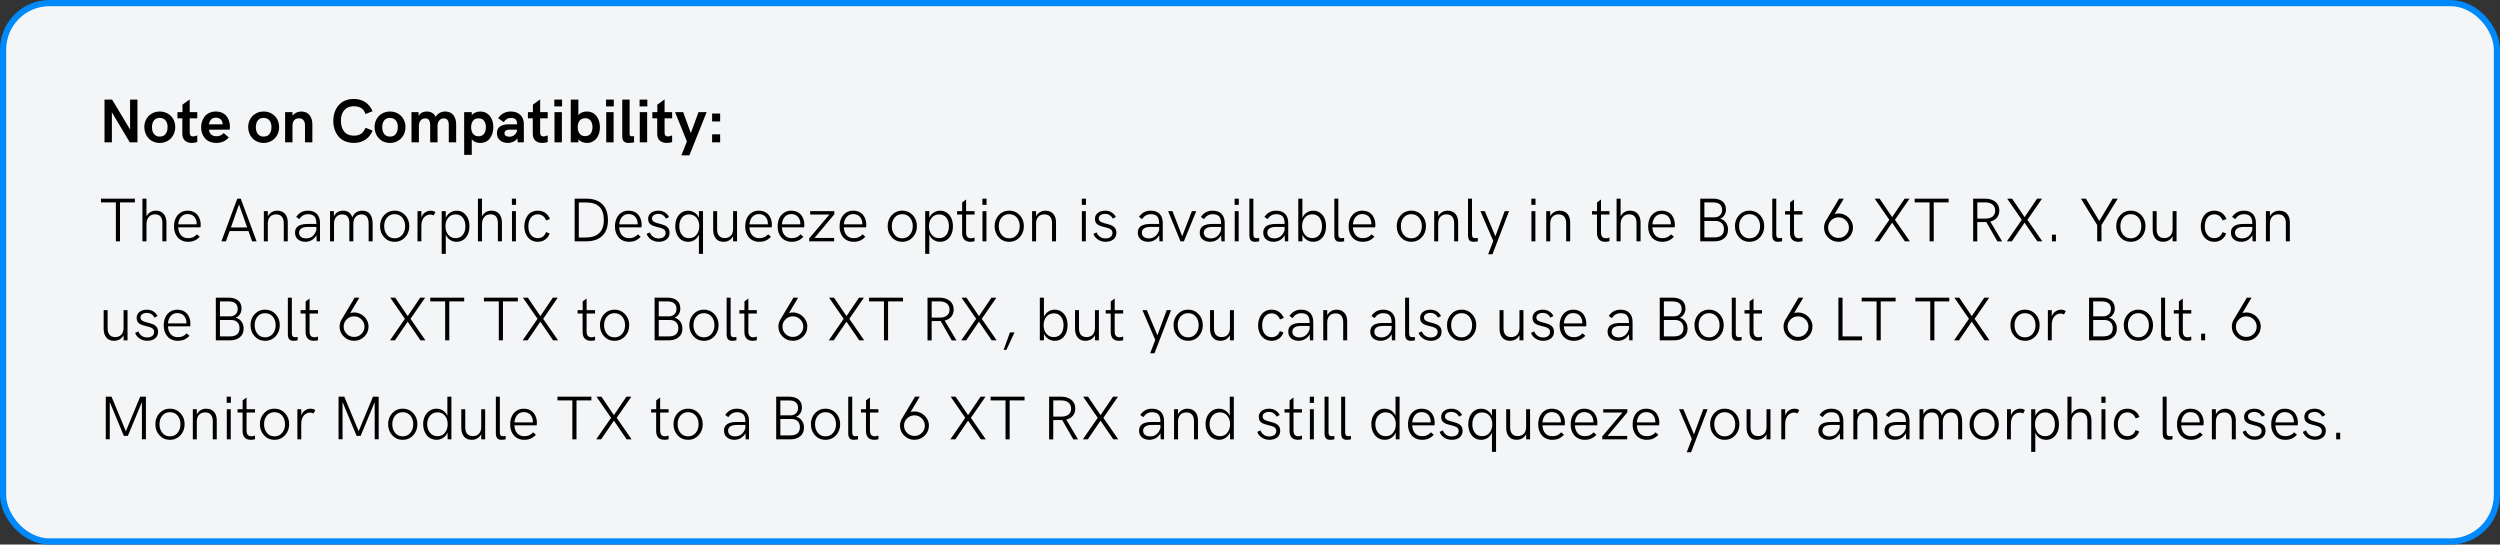 <svg xmlns="http://www.w3.org/2000/svg" fill="none" viewBox="0 0 808 176" height="176" width="808">
<rect x="0" y="0" width="808" height="176" fill="#333333" stroke="none"/>
<rect fill="#F4F5F7" rx="15" height="174" width="806" y="1" x="1"></rect>
<rect stroke-width="2" stroke="#0089FA" rx="15" height="174" width="806" y="1" x="1"></rect>
<path fill="black" d="M42.039 41.85V32.201H44.422V46H41.941L36.16 36.303V46H33.777V32.201H36.238L42.039 41.85ZM53.69 45.785C53.055 46.059 52.371 46.195 51.639 46.195C50.906 46.195 50.223 46.059 49.588 45.785C48.953 45.512 48.426 45.141 48.006 44.682C47.147 43.754 46.639 42.475 46.639 41.098C46.639 39.262 47.478 37.66 49.022 36.732C49.793 36.273 50.662 36.039 51.639 36.039C52.615 36.039 53.494 36.273 54.266 36.732C55.037 37.191 55.623 37.807 56.033 38.568C56.434 39.34 56.639 40.18 56.639 41.098C56.639 43.178 55.535 44.984 53.69 45.785ZM51.639 44.145C52.488 44.145 53.113 43.852 53.533 43.275C53.953 42.699 54.158 41.977 54.158 41.098C54.188 39.477 53.416 38.119 51.639 38.1C50.789 38.1 50.164 38.383 49.744 38.94C49.324 39.506 49.119 40.228 49.119 41.098C49.119 42.221 49.412 43.119 50.193 43.705C50.584 43.998 51.062 44.145 51.639 44.145ZM61.98 46.195C61.033 46.195 60.281 45.932 59.744 45.414C59.207 44.897 58.934 44.193 58.934 43.305V38.236H57.361V36.244H58.973V33.822L61.316 32.123V36.244H63.758V38.236H61.316V42.885C61.316 43.695 61.678 44.096 62.4 44.096C62.82 44.096 63.279 43.978 63.758 43.744V45.902C63.24 46.098 62.654 46.195 61.98 46.195ZM69.939 46.195C68.309 46.195 66.99 45.6 66.209 44.652C65.418 43.715 64.998 42.494 64.998 41.156C64.998 39.857 65.398 38.627 66.15 37.65C66.893 36.674 68.191 36.039 69.783 36.039C71.814 36.059 73.074 37.016 73.699 38.285C74.148 39.164 74.305 40.033 74.305 40.961C74.305 41.42 74.275 41.732 74.217 41.898H67.518C67.742 43.324 68.562 44.037 69.959 44.037C70.906 44.037 71.688 43.695 72.303 43.002L73.943 44.438C72.889 45.609 71.551 46.195 69.939 46.195ZM67.518 40.18H71.961C71.961 39.945 71.932 39.74 71.883 39.565C71.648 38.588 70.828 38.041 69.764 38.041C68.523 38.041 67.781 38.754 67.518 40.18ZM87.264 45.785C86.629 46.059 85.945 46.195 85.213 46.195C84.481 46.195 83.797 46.059 83.162 45.785C82.527 45.512 82 45.141 81.58 44.682C80.721 43.754 80.213 42.475 80.213 41.098C80.213 39.262 81.053 37.66 82.596 36.732C83.367 36.273 84.236 36.039 85.213 36.039C86.189 36.039 87.068 36.273 87.84 36.732C88.611 37.191 89.197 37.807 89.607 38.568C90.008 39.34 90.213 40.18 90.213 41.098C90.213 43.178 89.109 44.984 87.264 45.785ZM85.213 44.145C86.062 44.145 86.688 43.852 87.107 43.275C87.527 42.699 87.732 41.977 87.732 41.098C87.762 39.477 86.99 38.119 85.213 38.1C84.363 38.1 83.738 38.383 83.318 38.94C82.898 39.506 82.693 40.228 82.693 41.098C82.693 42.221 82.986 43.119 83.768 43.705C84.158 43.998 84.637 44.145 85.213 44.145ZM94.529 46H92.147V36.244H94.529V37.377C95.272 36.478 96.346 36.039 97.391 36.039C98.611 36.039 99.588 36.537 100.135 37.328C100.682 38.119 100.955 39.076 100.955 40.141V46H98.572V40.443C98.572 39.125 97.889 38.236 96.707 38.236C95.33 38.236 94.529 39.008 94.529 40.658V46ZM114.402 46.195C112.205 46.195 110.418 45.385 109.354 44.057C108.289 42.738 107.723 41.02 107.723 39.096C107.723 36.81 108.494 34.74 110.076 33.393C111.111 32.504 112.615 31.977 114.383 31.977C115.76 31.977 116.971 32.318 118.016 32.992C119.061 33.676 119.861 34.662 120.418 35.941L118.104 36.859C117.625 35.18 116.375 34.34 114.363 34.34C111.453 34.34 110.184 36.44 110.184 38.998C110.184 41.742 111.443 43.842 114.402 43.842C116.229 43.842 117.41 43.09 118.143 41.283L120.438 42.221C119.9 43.5 119.1 44.486 118.055 45.17C117 45.853 115.779 46.195 114.402 46.195ZM128.104 45.785C127.469 46.059 126.785 46.195 126.053 46.195C125.32 46.195 124.637 46.059 124.002 45.785C123.367 45.512 122.84 45.141 122.42 44.682C121.561 43.754 121.053 42.475 121.053 41.098C121.053 39.262 121.893 37.66 123.436 36.732C124.207 36.273 125.076 36.039 126.053 36.039C127.029 36.039 127.908 36.273 128.68 36.732C129.451 37.191 130.037 37.807 130.447 38.568C130.848 39.34 131.053 40.18 131.053 41.098C131.053 43.178 129.949 44.984 128.104 45.785ZM126.053 44.145C126.902 44.145 127.527 43.852 127.947 43.275C128.367 42.699 128.572 41.977 128.572 41.098C128.602 39.477 127.83 38.119 126.053 38.1C125.203 38.1 124.578 38.383 124.158 38.94C123.738 39.506 123.533 40.228 123.533 41.098C123.533 42.221 123.826 43.119 124.607 43.705C124.998 43.998 125.477 44.145 126.053 44.145ZM135.389 46H133.006L132.986 36.244H135.291V37.465C135.848 36.518 136.727 36.039 137.928 36.039C138.719 36.039 139.393 36.205 140.047 36.742C140.369 37.006 140.623 37.348 140.809 37.758C141.521 36.615 142.557 36.039 143.934 36.039C145.135 36.039 146.072 36.537 146.619 37.318C147.156 38.109 147.43 39.076 147.43 40.141V46H145.047V40.443C145.047 38.988 144.52 38.256 143.455 38.256C142.83 38.256 142.332 38.48 141.971 38.94C141.6 39.398 141.414 39.965 141.414 40.639V46H139.031V40.404C139.031 38.969 138.504 38.256 137.449 38.256C136.814 38.256 136.316 38.48 135.945 38.94C135.574 39.398 135.389 39.965 135.389 40.639V46ZM155.262 36.049C156.131 36.049 156.893 36.283 157.537 36.762C158.182 37.24 158.66 37.855 158.973 38.607C159.285 39.369 159.441 40.209 159.441 41.127C159.441 42.494 159.061 43.744 158.367 44.682C157.674 45.619 156.551 46.205 155.223 46.205C154.031 46.205 153.113 45.815 152.479 45.023V50.043H150.018V36.244H152.479V37.221C153.133 36.43 154.168 36.049 155.262 36.049ZM156.443 39.037C156.043 38.51 155.457 38.246 154.666 38.246C153.875 38.246 153.279 38.51 152.879 39.037C152.469 39.574 152.264 40.268 152.264 41.127C152.264 41.996 152.469 42.699 152.879 43.236C153.279 43.773 153.875 44.047 154.666 44.047C155.447 44.047 156.043 43.773 156.443 43.227C156.844 42.69 157.039 41.986 157.039 41.127C157.039 40.268 156.844 39.574 156.443 39.037ZM165.086 36.039C166.395 36.039 167.43 36.41 168.182 37.152C168.934 37.895 169.305 38.871 169.305 40.082V46H167.342L167.195 44.701C166.893 45.18 166.463 45.551 165.896 45.805C165.32 46.068 164.744 46.195 164.148 46.195C163.113 46.195 162.264 45.912 161.6 45.346C160.936 44.779 160.604 43.998 160.604 43.002C160.604 40.883 162.293 40.18 164.49 40.18H167.137C167.107 39.428 166.951 38.9 166.668 38.588C166.385 38.275 165.857 38.119 165.105 38.119C164.061 38.119 163.279 38.685 162.811 39.496L160.984 38.178C162.029 36.752 163.396 36.039 165.086 36.039ZM164.627 44.184C165.32 44.184 165.896 43.969 166.355 43.539C166.805 43.109 167.068 42.592 167.146 41.977V41.898H164.627C163.602 41.898 163.045 42.416 163.045 43.08C163.045 43.744 163.602 44.184 164.627 44.184ZM175.242 46.195C174.295 46.195 173.543 45.932 173.006 45.414C172.469 44.897 172.195 44.193 172.195 43.305V38.236H170.623V36.244H172.234V33.822L174.578 32.123V36.244H177.02V38.236H174.578V42.885C174.578 43.695 174.939 44.096 175.662 44.096C176.082 44.096 176.541 43.978 177.02 43.744V45.902C176.502 46.098 175.916 46.195 175.242 46.195ZM181.658 34.398H179.158V32.201H181.658V34.398ZM181.6 46H179.217V36.244H181.6V46ZM189.715 46.195C188.621 46.195 187.586 45.815 186.932 45.023V46H184.471V32.201H186.932V37.221C187.566 36.43 188.484 36.039 189.676 36.039C191.004 36.039 192.127 36.625 192.82 37.562C193.514 38.5 193.895 39.75 193.895 41.117C193.895 42.953 193.279 44.535 191.99 45.482C191.346 45.961 190.584 46.195 189.715 46.195ZM187.332 43.197C187.732 43.734 188.328 43.998 189.119 43.998C189.91 43.998 190.496 43.734 190.896 43.197C191.297 42.67 191.492 41.977 191.492 41.117C191.492 40.258 191.297 39.555 190.896 39.008C190.496 38.471 189.9 38.197 189.119 38.197C188.328 38.197 187.732 38.471 187.332 39.008C186.922 39.545 186.717 40.248 186.717 41.117C186.717 41.977 186.922 42.67 187.332 43.197ZM198.377 34.398H195.877V32.201H198.377V34.398ZM198.318 46H195.936V36.244H198.318V46ZM203.152 46.195C202.518 46.195 202.02 46.039 201.658 45.717C201.297 45.404 201.111 44.848 201.111 44.057V32.201H203.494V43.402C203.494 43.842 203.758 44.057 204.275 44.057C204.461 44.057 204.676 44.037 204.93 43.998V46C204.266 46.127 203.67 46.195 203.152 46.195ZM209.217 34.398H206.717V32.201H209.217V34.398ZM209.158 46H206.775V36.244H209.158V46ZM215.457 46.195C214.51 46.195 213.758 45.932 213.221 45.414C212.684 44.897 212.41 44.193 212.41 43.305V38.236H210.838V36.244H212.449V33.822L214.793 32.123V36.244H217.234V38.236H214.793V42.885C214.793 43.695 215.154 44.096 215.877 44.096C216.297 44.096 216.756 43.978 217.234 43.744V45.902C216.717 46.098 216.131 46.195 215.457 46.195ZM222.811 50.199H220.213L222.01 45.736L218.191 36.244H220.809L223.27 43.022L225.77 36.244H228.387L222.811 50.199ZM232.752 39.262H230.154V36.684H232.752V39.262ZM232.752 46H230.154V43.422H232.752V46Z"></path>
<path fill="black" d="M38.787 78H37.449V65.412H32.635V64.201H43.602V65.412H38.787V78ZM47.342 78H46.033V64.201H47.342V69.904C47.957 68.732 49.06 68.088 50.379 68.088C51.473 68.088 52.312 68.43 52.889 69.123C53.465 69.816 53.768 70.715 53.787 71.818V78H52.478V72.121C52.478 70.217 51.678 69.269 50.086 69.269C49.236 69.269 48.562 69.562 48.074 70.139C47.586 70.715 47.342 71.486 47.342 72.434V78ZM60.789 78.147C57.908 78.166 56.19 75.959 56.238 73.166C56.238 71.301 56.883 69.728 58.24 68.791C58.914 68.322 59.715 68.088 60.633 68.088C62.527 68.107 63.709 69.006 64.285 70.178C64.705 70.988 64.861 71.779 64.861 72.6C64.861 73.01 64.842 73.303 64.793 73.469H57.605C57.713 75.666 58.855 76.975 60.799 76.975C61.98 76.975 62.791 76.643 63.66 75.734L64.559 76.525C63.465 77.668 62.361 78.147 60.789 78.147ZM57.605 72.512H63.572C63.582 72.268 63.582 72.062 63.553 71.897C63.484 71.203 63.23 70.578 62.772 70.051C62.312 69.523 61.551 69.191 60.623 69.191C59.754 69.191 59.06 69.494 58.533 70.1C57.996 70.705 57.693 71.506 57.605 72.512ZM73.025 78H71.561L76.688 64.201H77.811L82.928 78H81.473L80.301 74.67H74.217L73.025 78ZM77.254 66.076L74.637 73.508H79.881L77.254 66.076ZM86.561 78H85.272V68.244H86.561V69.904C87.156 68.732 88.299 68.088 89.617 68.088C91.863 68.098 93.006 69.699 93.006 71.818V78H91.717V72.121C91.717 70.324 90.867 69.289 89.275 69.289C87.596 69.289 86.561 70.353 86.561 72.228V78ZM99.539 68.088C100.779 68.088 101.736 68.439 102.41 69.133C103.084 69.836 103.426 70.803 103.426 72.043V78H102.352L102.264 76.018C101.551 77.394 100.213 78.147 98.719 78.147C97.713 78.147 96.893 77.883 96.277 77.346C95.662 76.818 95.35 76.096 95.35 75.168C95.35 73.312 96.717 72.385 99.441 72.385H102.254V72.268C102.254 70.168 101.473 69.231 99.549 69.231C98.367 69.231 97.43 69.758 96.717 70.822L95.731 70.1C96.707 68.742 97.859 68.088 99.539 68.088ZM98.963 77.043C100.613 77.043 101.785 75.988 102.254 74.338V73.342H99.51C97.625 73.342 96.668 74.006 96.668 75.207C96.668 76.34 97.518 77.043 98.963 77.043ZM107.957 78H106.668L106.658 68.244H107.908V69.943C108.426 68.723 109.51 68.088 110.848 68.088C112.332 68.088 113.426 68.801 113.855 70.246C114.432 68.84 115.604 68.088 117.078 68.088C118.211 68.088 119.051 68.459 119.607 69.211C120.164 69.963 120.438 70.988 120.438 72.297V78H119.148V72.453C119.148 70.373 118.455 69.299 116.844 69.299C116.043 69.299 115.398 69.572 114.92 70.109C114.441 70.656 114.197 71.359 114.197 72.219V78H112.908V72.102C112.908 70.314 112.176 69.299 110.613 69.299C109.803 69.299 109.158 69.572 108.68 70.109C108.201 70.656 107.957 71.359 107.957 72.219V78ZM127.537 78.147C126.17 78.147 125.047 77.658 124.158 76.691C123.27 75.725 122.83 74.523 122.83 73.098C122.771 70.353 124.822 68.049 127.537 68.088C130.271 68.049 132.332 70.353 132.283 73.098C132.332 75.861 130.271 78.195 127.537 78.147ZM127.537 77.023C128.572 77.023 129.402 76.643 130.018 75.891C130.633 75.139 130.945 74.211 130.945 73.098C130.945 71.994 130.633 71.066 130.018 70.324C129.402 69.592 128.572 69.221 127.537 69.221C126.512 69.221 125.691 69.592 125.086 70.324C124.471 71.057 124.168 71.984 124.168 73.098C124.168 74.221 124.471 75.148 125.086 75.9C125.691 76.652 126.512 77.023 127.537 77.023ZM136.189 78H134.939V68.244H136.199V70.285C136.424 69.572 136.824 69.035 137.4 68.654C137.977 68.273 138.572 68.088 139.207 68.088C139.803 68.088 140.311 68.244 140.73 68.557L140.145 69.631C139.803 69.445 139.432 69.348 139.031 69.348C138.357 69.348 137.684 69.631 137.127 70.178C136.57 70.734 136.189 71.76 136.189 73.019V78ZM147.586 68.098C148.436 68.098 149.178 68.322 149.812 68.781C150.447 69.24 150.916 69.846 151.238 70.598C151.561 71.35 151.717 72.199 151.717 73.137C151.717 75.002 151.082 76.564 149.803 77.473C149.168 77.932 148.416 78.156 147.566 78.156C146.795 78.156 146.092 77.951 145.477 77.541C144.852 77.131 144.383 76.564 144.08 75.852V82.043H142.752V68.244H144.08V70.402C144.383 69.689 144.852 69.123 145.486 68.713C146.111 68.303 146.814 68.098 147.586 68.098ZM147.283 69.299C146.277 69.299 145.477 69.66 144.881 70.373C144.275 71.096 143.973 72.014 143.973 73.137C143.973 74.25 144.275 75.168 144.881 75.891C145.486 76.613 146.287 76.975 147.283 76.975C148.27 76.975 149.041 76.613 149.598 75.891C150.145 75.178 150.418 74.26 150.418 73.137C150.418 72.014 150.145 71.086 149.598 70.373C149.041 69.66 148.27 69.299 147.283 69.299ZM155.779 78H154.471V64.201H155.779V69.904C156.395 68.732 157.498 68.088 158.816 68.088C159.91 68.088 160.75 68.43 161.326 69.123C161.902 69.816 162.205 70.715 162.225 71.818V78H160.916V72.121C160.916 70.217 160.115 69.269 158.523 69.269C157.674 69.269 157 69.562 156.512 70.139C156.023 70.715 155.779 71.486 155.779 72.434V78ZM166.785 66.203H165.438V64.201H166.785V66.203ZM166.746 78H165.467V68.244H166.746V78ZM173.846 78.147C171.043 78.147 169.451 75.9 169.451 73.137C169.451 71.838 169.832 70.607 170.535 69.65C171.238 68.693 172.41 68.088 173.826 68.088C175.623 68.088 177.039 69.025 177.752 70.773L176.521 71.252C176.053 70.012 175.066 69.269 173.826 69.269C171.727 69.269 170.76 71.144 170.76 73.137C170.76 74.533 171.16 75.686 172.107 76.418C172.586 76.789 173.162 76.975 173.836 76.975C175.096 76.975 176.082 76.232 176.473 75.012L177.654 75.461C177.059 77.15 175.643 78.147 173.846 78.147ZM189.432 78H185.73V64.201H189.451C191.727 64.201 193.475 64.807 194.686 66.008C195.887 67.219 196.492 68.947 196.492 71.203C196.492 73.361 195.877 75.041 194.656 76.223C193.436 77.404 191.688 78 189.432 78ZM187.068 65.441V76.76H189.314C193.064 76.76 195.154 74.904 195.154 71.154C195.154 67.297 193.299 65.441 189.432 65.441H187.068ZM203.309 78.147C200.428 78.166 198.709 75.959 198.758 73.166C198.758 71.301 199.402 69.728 200.76 68.791C201.434 68.322 202.234 68.088 203.152 68.088C205.047 68.107 206.229 69.006 206.805 70.178C207.225 70.988 207.381 71.779 207.381 72.6C207.381 73.01 207.361 73.303 207.312 73.469H200.125C200.232 75.666 201.375 76.975 203.318 76.975C204.5 76.975 205.311 76.643 206.18 75.734L207.078 76.525C205.984 77.668 204.881 78.147 203.309 78.147ZM200.125 72.512H206.092C206.102 72.268 206.102 72.062 206.072 71.897C206.004 71.203 205.75 70.578 205.291 70.051C204.832 69.523 204.07 69.191 203.143 69.191C202.273 69.191 201.58 69.494 201.053 70.1C200.516 70.705 200.213 71.506 200.125 72.512ZM212.938 78.147C211.99 78.147 211.16 77.902 210.447 77.424C209.725 76.945 209.236 76.33 208.982 75.578L210.027 75.119C210.232 75.676 210.574 76.144 211.072 76.506C211.561 76.877 212.166 77.062 212.879 77.062C214.314 77.062 215.135 76.33 215.135 75.266C215.135 73.947 213.719 73.703 212.303 73.342C210.887 72.99 209.471 72.541 209.471 70.773C209.471 69.934 209.783 69.279 210.418 68.801C211.043 68.322 211.844 68.088 212.811 68.088C214.334 68.088 215.545 68.83 216.238 70.129L215.242 70.666C214.695 69.641 213.875 69.133 212.771 69.133C211.521 69.133 210.711 69.738 210.711 70.607C210.711 73.019 216.404 71.477 216.404 75.207C216.404 76.144 216.082 76.867 215.428 77.375C214.773 77.893 213.943 78.147 212.938 78.147ZM222.381 68.098C223.152 68.098 223.855 68.303 224.49 68.713C225.115 69.123 225.584 69.689 225.887 70.402V68.244H227.215V82.043H225.887V75.852C225.584 76.564 225.115 77.131 224.5 77.541C223.875 77.951 223.172 78.156 222.4 78.156C221.551 78.156 220.799 77.932 220.164 77.473C219.529 77.014 219.051 76.408 218.729 75.656C218.406 74.904 218.25 74.064 218.25 73.137C218.25 71.262 218.895 69.689 220.164 68.781C220.799 68.322 221.531 68.098 222.381 68.098ZM222.684 69.299C221.697 69.299 220.926 69.66 220.379 70.373C219.822 71.086 219.549 72.014 219.549 73.137C219.549 74.26 219.822 75.178 220.379 75.891C220.926 76.613 221.697 76.975 222.684 76.975C223.68 76.975 224.48 76.613 225.086 75.891C225.691 75.168 225.994 74.25 225.994 73.137C225.994 72.014 225.691 71.096 225.096 70.373C224.49 69.66 223.689 69.299 222.684 69.299ZM233.875 78.147C232.781 78.147 231.951 77.805 231.385 77.111C230.809 76.428 230.516 75.529 230.496 74.416V68.244H231.775V74.123C231.775 75.92 232.625 76.945 234.217 76.945C235.887 76.945 236.932 75.881 236.932 74.006V68.244H238.211V78H236.932V76.34C236.336 77.512 235.193 78.147 233.875 78.147ZM245.398 78.147C242.518 78.166 240.799 75.959 240.848 73.166C240.848 71.301 241.492 69.728 242.85 68.791C243.523 68.322 244.324 68.088 245.242 68.088C247.137 68.107 248.318 69.006 248.895 70.178C249.314 70.988 249.471 71.779 249.471 72.6C249.471 73.01 249.451 73.303 249.402 73.469H242.215C242.322 75.666 243.465 76.975 245.408 76.975C246.59 76.975 247.4 76.643 248.27 75.734L249.168 76.525C248.074 77.668 246.971 78.147 245.398 78.147ZM242.215 72.512H248.182C248.191 72.268 248.191 72.062 248.162 71.897C248.094 71.203 247.84 70.578 247.381 70.051C246.922 69.523 246.16 69.191 245.232 69.191C244.363 69.191 243.67 69.494 243.143 70.1C242.605 70.705 242.303 71.506 242.215 72.512ZM255.887 78.147C253.006 78.166 251.287 75.959 251.336 73.166C251.336 71.301 251.98 69.728 253.338 68.791C254.012 68.322 254.812 68.088 255.73 68.088C257.625 68.107 258.807 69.006 259.383 70.178C259.803 70.988 259.959 71.779 259.959 72.6C259.959 73.01 259.939 73.303 259.891 73.469H252.703C252.811 75.666 253.953 76.975 255.896 76.975C257.078 76.975 257.889 76.643 258.758 75.734L259.656 76.525C258.562 77.668 257.459 78.147 255.887 78.147ZM252.703 72.512H258.67C258.68 72.268 258.68 72.062 258.65 71.897C258.582 71.203 258.328 70.578 257.869 70.051C257.41 69.523 256.648 69.191 255.721 69.191C254.852 69.191 254.158 69.494 253.631 70.1C253.094 70.705 252.791 71.506 252.703 72.512ZM261.854 68.244H269.646V69.279L263.25 76.897H269.598V78H261.531V77.053L268.064 69.338H261.854V68.244ZM275.906 78.147C273.025 78.166 271.307 75.959 271.355 73.166C271.355 71.301 272 69.728 273.357 68.791C274.031 68.322 274.832 68.088 275.75 68.088C277.645 68.107 278.826 69.006 279.402 70.178C279.822 70.988 279.979 71.779 279.979 72.6C279.979 73.01 279.959 73.303 279.91 73.469H272.723C272.83 75.666 273.973 76.975 275.916 76.975C277.098 76.975 277.908 76.643 278.777 75.734L279.676 76.525C278.582 77.668 277.479 78.147 275.906 78.147ZM272.723 72.512H278.689C278.699 72.268 278.699 72.062 278.67 71.897C278.602 71.203 278.348 70.578 277.889 70.051C277.43 69.523 276.668 69.191 275.74 69.191C274.871 69.191 274.178 69.494 273.65 70.1C273.113 70.705 272.811 71.506 272.723 72.512ZM291.6 78.147C290.232 78.147 289.109 77.658 288.221 76.691C287.332 75.725 286.893 74.523 286.893 73.098C286.834 70.353 288.885 68.049 291.6 68.088C294.334 68.049 296.395 70.353 296.346 73.098C296.395 75.861 294.334 78.195 291.6 78.147ZM291.6 77.023C292.635 77.023 293.465 76.643 294.08 75.891C294.695 75.139 295.008 74.211 295.008 73.098C295.008 71.994 294.695 71.066 294.08 70.324C293.465 69.592 292.635 69.221 291.6 69.221C290.574 69.221 289.754 69.592 289.148 70.324C288.533 71.057 288.23 71.984 288.23 73.098C288.23 74.221 288.533 75.148 289.148 75.9C289.754 76.652 290.574 77.023 291.6 77.023ZM303.855 68.098C304.705 68.098 305.447 68.322 306.082 68.781C306.717 69.24 307.186 69.846 307.508 70.598C307.83 71.35 307.986 72.199 307.986 73.137C307.986 75.002 307.352 76.564 306.072 77.473C305.438 77.932 304.686 78.156 303.836 78.156C303.064 78.156 302.361 77.951 301.746 77.541C301.121 77.131 300.652 76.564 300.35 75.852V82.043H299.021V68.244H300.35V70.402C300.652 69.689 301.121 69.123 301.756 68.713C302.381 68.303 303.084 68.098 303.855 68.098ZM303.553 69.299C302.547 69.299 301.746 69.66 301.15 70.373C300.545 71.096 300.242 72.014 300.242 73.137C300.242 74.25 300.545 75.168 301.15 75.891C301.756 76.613 302.557 76.975 303.553 76.975C304.539 76.975 305.311 76.613 305.867 75.891C306.414 75.178 306.688 74.26 306.688 73.137C306.688 72.014 306.414 71.086 305.867 70.373C305.311 69.66 304.539 69.299 303.553 69.299ZM313.611 78.147C311.883 78.147 310.955 77.131 310.955 75.266V69.338H309.334V68.244H310.975V65.422L312.244 64.475V68.244H314.979V69.338H312.244V75.061C312.244 76.418 312.771 77.004 313.826 77.004C314.188 77.004 314.568 76.926 314.969 76.769L314.988 77.951C314.588 78.078 314.129 78.147 313.611 78.147ZM318.855 66.203H317.508V64.201H318.855V66.203ZM318.816 78H317.537V68.244H318.816V78ZM326.17 78.147C324.803 78.147 323.68 77.658 322.791 76.691C321.902 75.725 321.463 74.523 321.463 73.098C321.404 70.353 323.455 68.049 326.17 68.088C328.904 68.049 330.965 70.353 330.916 73.098C330.965 75.861 328.904 78.195 326.17 78.147ZM326.17 77.023C327.205 77.023 328.035 76.643 328.65 75.891C329.266 75.139 329.578 74.211 329.578 73.098C329.578 71.994 329.266 71.066 328.65 70.324C328.035 69.592 327.205 69.221 326.17 69.221C325.145 69.221 324.324 69.592 323.719 70.324C323.104 71.057 322.801 71.984 322.801 73.098C322.801 74.221 323.104 75.148 323.719 75.9C324.324 76.652 325.145 77.023 326.17 77.023ZM334.861 78H333.572V68.244H334.861V69.904C335.457 68.732 336.6 68.088 337.918 68.088C340.164 68.098 341.307 69.699 341.307 71.818V78H340.018V72.121C340.018 70.324 339.168 69.289 337.576 69.289C335.896 69.289 334.861 70.353 334.861 72.228V78ZM350.984 66.203H349.637V64.201H350.984V66.203ZM350.945 78H349.666V68.244H350.945V78ZM357.352 78.147C356.404 78.147 355.574 77.902 354.861 77.424C354.139 76.945 353.65 76.33 353.396 75.578L354.441 75.119C354.646 75.676 354.988 76.144 355.486 76.506C355.975 76.877 356.58 77.062 357.293 77.062C358.729 77.062 359.549 76.33 359.549 75.266C359.549 73.947 358.133 73.703 356.717 73.342C355.301 72.99 353.885 72.541 353.885 70.773C353.885 69.934 354.197 69.279 354.832 68.801C355.457 68.322 356.258 68.088 357.225 68.088C358.748 68.088 359.959 68.83 360.652 70.129L359.656 70.666C359.109 69.641 358.289 69.133 357.186 69.133C355.936 69.133 355.125 69.738 355.125 70.607C355.125 73.019 360.818 71.477 360.818 75.207C360.818 76.144 360.496 76.867 359.842 77.375C359.188 77.893 358.357 78.147 357.352 78.147ZM371.922 68.088C373.162 68.088 374.119 68.439 374.793 69.133C375.467 69.836 375.809 70.803 375.809 72.043V78H374.734L374.646 76.018C373.934 77.394 372.596 78.147 371.102 78.147C370.096 78.147 369.275 77.883 368.66 77.346C368.045 76.818 367.732 76.096 367.732 75.168C367.732 73.312 369.1 72.385 371.824 72.385H374.637V72.268C374.637 70.168 373.855 69.231 371.932 69.231C370.75 69.231 369.812 69.758 369.1 70.822L368.113 70.1C369.09 68.742 370.242 68.088 371.922 68.088ZM371.346 77.043C372.996 77.043 374.168 75.988 374.637 74.338V73.342H371.893C370.008 73.342 369.051 74.006 369.051 75.207C369.051 76.34 369.9 77.043 371.346 77.043ZM382.635 78H381.531L377.547 68.244H378.953L382.088 76.359L385.213 68.244H386.629L382.635 78ZM391.941 68.088C393.182 68.088 394.139 68.439 394.812 69.133C395.486 69.836 395.828 70.803 395.828 72.043V78H394.754L394.666 76.018C393.953 77.394 392.615 78.147 391.121 78.147C390.115 78.147 389.295 77.883 388.68 77.346C388.064 76.818 387.752 76.096 387.752 75.168C387.752 73.312 389.119 72.385 391.844 72.385H394.656V72.268C394.656 70.168 393.875 69.231 391.951 69.231C390.77 69.231 389.832 69.758 389.119 70.822L388.133 70.1C389.109 68.742 390.262 68.088 391.941 68.088ZM391.365 77.043C393.016 77.043 394.188 75.988 394.656 74.338V73.342H391.912C390.027 73.342 389.07 74.006 389.07 75.207C389.07 76.34 389.92 77.043 391.365 77.043ZM400.379 66.203H399.031V64.201H400.379V66.203ZM400.34 78H399.061V68.244H400.34V78ZM405.594 78.147C404.266 78.147 403.797 77.414 403.797 75.939V64.201H405.086V75.607C405.086 76.506 405.271 76.984 406.16 76.984C406.365 76.984 406.629 76.955 406.951 76.887L406.971 77.99C406.463 78.098 406.004 78.147 405.594 78.147ZM412.469 68.088C413.709 68.088 414.666 68.439 415.34 69.133C416.014 69.836 416.355 70.803 416.355 72.043V78H415.281L415.193 76.018C414.48 77.394 413.143 78.147 411.648 78.147C410.643 78.147 409.822 77.883 409.207 77.346C408.592 76.818 408.279 76.096 408.279 75.168C408.279 73.312 409.646 72.385 412.371 72.385H415.184V72.268C415.184 70.168 414.402 69.231 412.479 69.231C411.297 69.231 410.359 69.758 409.646 70.822L408.66 70.1C409.637 68.742 410.789 68.088 412.469 68.088ZM411.893 77.043C413.543 77.043 414.715 75.988 415.184 74.338V73.342H412.439C410.555 73.342 409.598 74.006 409.598 75.207C409.598 76.34 410.447 77.043 411.893 77.043ZM424.441 78.147C423.67 78.147 422.967 77.941 422.342 77.531C421.707 77.121 421.238 76.555 420.936 75.842V78H419.607V64.201H420.936V70.393C421.238 69.68 421.707 69.113 422.332 68.703C422.947 68.293 423.65 68.088 424.422 68.088C425.271 68.088 426.023 68.312 426.658 68.772C427.293 69.231 427.771 69.826 428.094 70.578C428.416 71.33 428.572 72.18 428.572 73.107C428.572 74.982 427.938 76.555 426.668 77.463C426.033 77.922 425.291 78.147 424.441 78.147ZM424.139 76.945C425.125 76.945 425.896 76.584 426.453 75.871C427 75.158 427.273 74.231 427.273 73.107C427.273 71.984 427 71.066 426.453 70.344C425.896 69.631 425.125 69.269 424.139 69.269C423.143 69.269 422.342 69.631 421.736 70.353C421.131 71.076 420.828 71.994 420.828 73.107C420.828 74.231 421.131 75.148 421.736 75.861C422.332 76.584 423.133 76.945 424.139 76.945ZM433.055 78.147C431.727 78.147 431.258 77.414 431.258 75.939V64.201H432.547V75.607C432.547 76.506 432.732 76.984 433.621 76.984C433.826 76.984 434.09 76.955 434.412 76.887L434.432 77.99C433.924 78.098 433.465 78.147 433.055 78.147ZM440.438 78.147C437.557 78.166 435.838 75.959 435.887 73.166C435.887 71.301 436.531 69.728 437.889 68.791C438.562 68.322 439.363 68.088 440.281 68.088C442.176 68.107 443.357 69.006 443.934 70.178C444.354 70.988 444.51 71.779 444.51 72.6C444.51 73.01 444.49 73.303 444.441 73.469H437.254C437.361 75.666 438.504 76.975 440.447 76.975C441.629 76.975 442.439 76.643 443.309 75.734L444.207 76.525C443.113 77.668 442.01 78.147 440.438 78.147ZM437.254 72.512H443.221C443.23 72.268 443.23 72.062 443.201 71.897C443.133 71.203 442.879 70.578 442.42 70.051C441.961 69.523 441.199 69.191 440.271 69.191C439.402 69.191 438.709 69.494 438.182 70.1C437.645 70.705 437.342 71.506 437.254 72.512ZM456.131 78.147C454.764 78.147 453.641 77.658 452.752 76.691C451.863 75.725 451.424 74.523 451.424 73.098C451.365 70.353 453.416 68.049 456.131 68.088C458.865 68.049 460.926 70.353 460.877 73.098C460.926 75.861 458.865 78.195 456.131 78.147ZM456.131 77.023C457.166 77.023 457.996 76.643 458.611 75.891C459.227 75.139 459.539 74.211 459.539 73.098C459.539 71.994 459.227 71.066 458.611 70.324C457.996 69.592 457.166 69.221 456.131 69.221C455.105 69.221 454.285 69.592 453.68 70.324C453.064 71.057 452.762 71.984 452.762 73.098C452.762 74.221 453.064 75.148 453.68 75.9C454.285 76.652 455.105 77.023 456.131 77.023ZM464.822 78H463.533V68.244H464.822V69.904C465.418 68.732 466.561 68.088 467.879 68.088C470.125 68.098 471.268 69.699 471.268 71.818V78H469.979V72.121C469.979 70.324 469.129 69.289 467.537 69.289C465.857 69.289 464.822 70.353 464.822 72.228V78ZM476.258 78.147C474.93 78.147 474.461 77.414 474.461 75.939V64.201H475.75V75.607C475.75 76.506 475.936 76.984 476.824 76.984C477.029 76.984 477.293 76.955 477.615 76.887L477.635 77.99C477.127 78.098 476.668 78.147 476.258 78.147ZM482.371 82.18H480.965L482.625 77.883L478.475 68.244H479.891L483.309 76.369L486.316 68.244H487.723L482.371 82.18ZM496.277 66.203H494.93V64.201H496.277V66.203ZM496.238 78H494.959V68.244H496.238V78ZM501.033 78H499.744V68.244H501.033V69.904C501.629 68.732 502.771 68.088 504.09 68.088C506.336 68.098 507.479 69.699 507.479 71.818V78H506.189V72.121C506.189 70.324 505.34 69.289 503.748 69.289C502.068 69.289 501.033 70.353 501.033 72.228V78ZM518.807 78.147C517.078 78.147 516.15 77.131 516.15 75.266V69.338H514.529V68.244H516.17V65.422L517.439 64.475V68.244H520.174V69.338H517.439V75.061C517.439 76.418 517.967 77.004 519.021 77.004C519.383 77.004 519.764 76.926 520.164 76.769L520.184 77.951C519.783 78.078 519.324 78.147 518.807 78.147ZM523.787 78H522.479V64.201H523.787V69.904C524.402 68.732 525.506 68.088 526.824 68.088C527.918 68.088 528.758 68.43 529.334 69.123C529.91 69.816 530.213 70.715 530.232 71.818V78H528.924V72.121C528.924 70.217 528.123 69.269 526.531 69.269C525.682 69.269 525.008 69.562 524.52 70.139C524.031 70.715 523.787 71.486 523.787 72.434V78ZM537.234 78.147C534.354 78.166 532.635 75.959 532.684 73.166C532.684 71.301 533.328 69.728 534.686 68.791C535.359 68.322 536.16 68.088 537.078 68.088C538.973 68.107 540.154 69.006 540.73 70.178C541.15 70.988 541.307 71.779 541.307 72.6C541.307 73.01 541.287 73.303 541.238 73.469H534.051C534.158 75.666 535.301 76.975 537.244 76.975C538.426 76.975 539.236 76.643 540.105 75.734L541.004 76.525C539.91 77.668 538.807 78.147 537.234 78.147ZM534.051 72.512H540.018C540.027 72.268 540.027 72.062 539.998 71.897C539.93 71.203 539.676 70.578 539.217 70.051C538.758 69.523 537.996 69.191 537.068 69.191C536.199 69.191 535.506 69.494 534.979 70.1C534.441 70.705 534.139 71.506 534.051 72.512ZM554.1 78H549.52V64.201H553.699C554.93 64.201 555.926 64.494 556.688 65.08C557.449 65.676 557.83 66.564 557.83 67.746C557.83 68.43 557.654 69.035 557.303 69.572C556.951 70.109 556.502 70.481 555.965 70.695C556.727 70.881 557.342 71.291 557.811 71.926C558.27 72.57 558.504 73.322 558.504 74.182C558.504 75.393 558.104 76.33 557.293 76.994C556.482 77.668 555.418 78 554.1 78ZM550.857 65.422V70.246H554.119C554.832 70.246 555.418 70.031 555.887 69.602C556.355 69.182 556.59 68.586 556.59 67.824C556.59 66.252 555.555 65.422 553.719 65.422H550.857ZM550.857 71.418V76.721H554.119C556.121 76.721 557.186 75.822 557.186 74.035C557.186 73.244 556.941 72.609 556.463 72.131C555.975 71.652 555.311 71.418 554.471 71.418H550.857ZM565.447 78.147C564.08 78.147 562.957 77.658 562.068 76.691C561.18 75.725 560.74 74.523 560.74 73.098C560.682 70.353 562.732 68.049 565.447 68.088C568.182 68.049 570.242 70.353 570.193 73.098C570.242 75.861 568.182 78.195 565.447 78.147ZM565.447 77.023C566.482 77.023 567.312 76.643 567.928 75.891C568.543 75.139 568.855 74.211 568.855 73.098C568.855 71.994 568.543 71.066 567.928 70.324C567.312 69.592 566.482 69.221 565.447 69.221C564.422 69.221 563.602 69.592 562.996 70.324C562.381 71.057 562.078 71.984 562.078 73.098C562.078 74.221 562.381 75.148 562.996 75.9C563.602 76.652 564.422 77.023 565.447 77.023ZM574.598 78.147C573.27 78.147 572.801 77.414 572.801 75.939V64.201H574.09V75.607C574.09 76.506 574.275 76.984 575.164 76.984C575.369 76.984 575.633 76.955 575.955 76.887L575.975 77.99C575.467 78.098 575.008 78.147 574.598 78.147ZM581.189 78.147C579.461 78.147 578.533 77.131 578.533 75.266V69.338H576.912V68.244H578.553V65.422L579.822 64.475V68.244H582.557V69.338H579.822V75.061C579.822 76.418 580.35 77.004 581.404 77.004C581.766 77.004 582.146 76.926 582.547 76.769L582.566 77.951C582.166 78.078 581.707 78.147 581.189 78.147ZM594.207 68.996C596.707 68.938 598.934 71.125 598.875 73.566C598.875 74.826 598.416 75.91 597.508 76.799C596.59 77.697 595.486 78.147 594.207 78.147C592.918 78.147 591.814 77.697 590.906 76.799C589.988 75.91 589.529 74.826 589.529 73.566C589.529 72.678 589.773 71.867 590.252 71.135L594.393 64.201H595.916L592.957 69.162C593.367 69.055 593.787 68.996 594.207 68.996ZM594.207 76.897C595.135 76.897 595.926 76.574 596.58 75.92C597.234 75.266 597.566 74.484 597.566 73.566C597.566 72.658 597.234 71.877 596.58 71.223C595.926 70.568 595.135 70.246 594.207 70.246C593.279 70.246 592.479 70.568 591.824 71.223C591.17 71.877 590.838 72.658 590.838 73.566C590.838 74.494 591.17 75.275 591.824 75.92C592.479 76.574 593.27 76.897 594.207 76.897ZM607.41 78H605.809L610.623 71.037L605.896 64.201H607.498L611.541 70.168L615.574 64.201H617.176L612.449 71.037L617.264 78H615.662L611.531 71.965L607.41 78ZM624.979 78H623.641V65.412H618.826V64.201H629.793V65.412H624.979V78ZM639.061 78.01H637.723V64.201H641.59C642.947 64.201 644.061 64.543 644.91 65.217C645.76 65.9 646.18 66.848 646.18 68.049C646.18 69.885 645.086 71.164 643.26 71.603L647.078 78.01H645.555L641.951 71.74C641.668 71.76 641.365 71.769 641.023 71.769H639.061V78.01ZM639.07 65.412V70.656H641.697C643.719 70.627 644.842 69.709 644.842 68.068C644.842 66.389 643.631 65.412 641.6 65.412H639.07ZM650.223 78H648.621L653.436 71.037L648.709 64.201H650.311L654.354 70.168L658.387 64.201H659.988L655.262 71.037L660.076 78H658.475L654.344 71.965L650.223 78ZM664.48 78H663.182V75.852H664.48V78ZM679.197 78H677.811V72.727L672.557 64.201H674.178L678.494 71.418L682.82 64.201H684.451L679.197 72.727V78ZM688.67 78.147C687.303 78.147 686.18 77.658 685.291 76.691C684.402 75.725 683.963 74.523 683.963 73.098C683.904 70.353 685.955 68.049 688.67 68.088C691.404 68.049 693.465 70.353 693.416 73.098C693.465 75.861 691.404 78.195 688.67 78.147ZM688.67 77.023C689.705 77.023 690.535 76.643 691.15 75.891C691.766 75.139 692.078 74.211 692.078 73.098C692.078 71.994 691.766 71.066 691.15 70.324C690.535 69.592 689.705 69.221 688.67 69.221C687.645 69.221 686.824 69.592 686.219 70.324C685.604 71.057 685.301 71.984 685.301 73.098C685.301 74.221 685.604 75.148 686.219 75.9C686.824 76.652 687.645 77.023 688.67 77.023ZM699.129 78.147C698.035 78.147 697.205 77.805 696.639 77.111C696.062 76.428 695.77 75.529 695.75 74.416V68.244H697.029V74.123C697.029 75.92 697.879 76.945 699.471 76.945C701.141 76.945 702.186 75.881 702.186 74.006V68.244H703.465V78H702.186V76.34C701.59 77.512 700.447 78.147 699.129 78.147ZM715.682 78.147C712.879 78.147 711.287 75.9 711.287 73.137C711.287 71.838 711.668 70.607 712.371 69.65C713.074 68.693 714.246 68.088 715.662 68.088C717.459 68.088 718.875 69.025 719.588 70.773L718.357 71.252C717.889 70.012 716.902 69.269 715.662 69.269C713.562 69.269 712.596 71.144 712.596 73.137C712.596 74.533 712.996 75.686 713.943 76.418C714.422 76.789 714.998 76.975 715.672 76.975C716.932 76.975 717.918 76.232 718.309 75.012L719.49 75.461C718.895 77.15 717.479 78.147 715.682 78.147ZM725.223 68.088C726.463 68.088 727.42 68.439 728.094 69.133C728.768 69.836 729.109 70.803 729.109 72.043V78H728.035L727.947 76.018C727.234 77.394 725.896 78.147 724.402 78.147C723.396 78.147 722.576 77.883 721.961 77.346C721.346 76.818 721.033 76.096 721.033 75.168C721.033 73.312 722.4 72.385 725.125 72.385H727.938V72.268C727.938 70.168 727.156 69.231 725.232 69.231C724.051 69.231 723.113 69.758 722.4 70.822L721.414 70.1C722.391 68.742 723.543 68.088 725.223 68.088ZM724.646 77.043C726.297 77.043 727.469 75.988 727.938 74.338V73.342H725.193C723.309 73.342 722.352 74.006 722.352 75.207C722.352 76.34 723.201 77.043 724.646 77.043ZM733.631 78H732.342V68.244H733.631V69.904C734.227 68.732 735.369 68.088 736.688 68.088C738.934 68.098 740.076 69.699 740.076 71.818V78H738.787V72.121C738.787 70.324 737.938 69.289 736.346 69.289C734.666 69.289 733.631 70.353 733.631 72.228V78ZM36.883 110.146C35.789 110.146 34.959 109.805 34.393 109.111C33.816 108.428 33.523 107.529 33.504 106.416V100.244H34.783V106.123C34.783 107.92 35.633 108.945 37.225 108.945C38.895 108.945 39.94 107.881 39.94 106.006V100.244H41.219V110H39.94V108.34C39.344 109.512 38.201 110.146 36.883 110.146ZM47.625 110.146C46.678 110.146 45.848 109.902 45.135 109.424C44.412 108.945 43.924 108.33 43.67 107.578L44.715 107.119C44.92 107.676 45.262 108.145 45.76 108.506C46.248 108.877 46.853 109.062 47.566 109.062C49.002 109.062 49.822 108.33 49.822 107.266C49.822 105.947 48.406 105.703 46.99 105.342C45.574 104.99 44.158 104.541 44.158 102.773C44.158 101.934 44.471 101.279 45.105 100.801C45.73 100.322 46.531 100.088 47.498 100.088C49.022 100.088 50.232 100.83 50.926 102.129L49.93 102.666C49.383 101.641 48.562 101.133 47.459 101.133C46.209 101.133 45.398 101.738 45.398 102.607C45.398 105.02 51.092 103.477 51.092 107.207C51.092 108.145 50.77 108.867 50.115 109.375C49.461 109.893 48.631 110.146 47.625 110.146ZM57.469 110.146C54.588 110.166 52.869 107.959 52.918 105.166C52.918 103.301 53.562 101.729 54.92 100.791C55.594 100.322 56.395 100.088 57.312 100.088C59.207 100.107 60.389 101.006 60.965 102.178C61.385 102.988 61.541 103.779 61.541 104.6C61.541 105.01 61.522 105.303 61.473 105.469H54.285C54.393 107.666 55.535 108.975 57.478 108.975C58.66 108.975 59.471 108.643 60.34 107.734L61.238 108.525C60.145 109.668 59.041 110.146 57.469 110.146ZM54.285 104.512H60.252C60.262 104.268 60.262 104.062 60.232 103.896C60.164 103.203 59.91 102.578 59.451 102.051C58.992 101.523 58.23 101.191 57.303 101.191C56.434 101.191 55.74 101.494 55.213 102.1C54.676 102.705 54.373 103.506 54.285 104.512ZM74.334 110H69.754V96.201H73.934C75.164 96.201 76.16 96.494 76.922 97.08C77.684 97.676 78.064 98.564 78.064 99.746C78.064 100.43 77.889 101.035 77.537 101.572C77.186 102.109 76.736 102.48 76.199 102.695C76.961 102.881 77.576 103.291 78.045 103.926C78.504 104.57 78.738 105.322 78.738 106.182C78.738 107.393 78.338 108.33 77.527 108.994C76.717 109.668 75.652 110 74.334 110ZM71.092 97.422V102.246H74.353C75.066 102.246 75.652 102.031 76.121 101.602C76.59 101.182 76.824 100.586 76.824 99.824C76.824 98.252 75.789 97.422 73.953 97.422H71.092ZM71.092 103.418V108.721H74.353C76.356 108.721 77.42 107.822 77.42 106.035C77.42 105.244 77.176 104.609 76.697 104.131C76.209 103.652 75.545 103.418 74.705 103.418H71.092ZM85.682 110.146C84.314 110.146 83.191 109.658 82.303 108.691C81.414 107.725 80.975 106.523 80.975 105.098C80.916 102.354 82.967 100.049 85.682 100.088C88.416 100.049 90.477 102.354 90.428 105.098C90.477 107.861 88.416 110.195 85.682 110.146ZM85.682 109.023C86.717 109.023 87.547 108.643 88.162 107.891C88.777 107.139 89.09 106.211 89.09 105.098C89.09 103.994 88.777 103.066 88.162 102.324C87.547 101.592 86.717 101.221 85.682 101.221C84.656 101.221 83.836 101.592 83.231 102.324C82.615 103.057 82.312 103.984 82.312 105.098C82.312 106.221 82.615 107.148 83.231 107.9C83.836 108.652 84.656 109.023 85.682 109.023ZM94.832 110.146C93.504 110.146 93.035 109.414 93.035 107.939V96.201H94.324V107.607C94.324 108.506 94.51 108.984 95.398 108.984C95.603 108.984 95.867 108.955 96.189 108.887L96.209 109.99C95.701 110.098 95.242 110.146 94.832 110.146ZM101.424 110.146C99.695 110.146 98.768 109.131 98.768 107.266V101.338H97.147V100.244H98.787V97.422L100.057 96.475V100.244H102.791V101.338H100.057V107.061C100.057 108.418 100.584 109.004 101.639 109.004C102 109.004 102.381 108.926 102.781 108.77L102.801 109.951C102.4 110.078 101.941 110.146 101.424 110.146ZM114.441 100.996C116.941 100.938 119.168 103.125 119.109 105.566C119.109 106.826 118.65 107.91 117.742 108.799C116.824 109.697 115.721 110.146 114.441 110.146C113.152 110.146 112.049 109.697 111.141 108.799C110.223 107.91 109.764 106.826 109.764 105.566C109.764 104.678 110.008 103.867 110.486 103.135L114.627 96.201H116.15L113.191 101.162C113.602 101.055 114.021 100.996 114.441 100.996ZM114.441 108.896C115.369 108.896 116.16 108.574 116.814 107.92C117.469 107.266 117.801 106.484 117.801 105.566C117.801 104.658 117.469 103.877 116.814 103.223C116.16 102.568 115.369 102.246 114.441 102.246C113.514 102.246 112.713 102.568 112.059 103.223C111.404 103.877 111.072 104.658 111.072 105.566C111.072 106.494 111.404 107.275 112.059 107.92C112.713 108.574 113.504 108.896 114.441 108.896ZM127.645 110H126.043L130.857 103.037L126.131 96.201H127.732L131.775 102.168L135.809 96.201H137.41L132.684 103.037L137.498 110H135.896L131.766 103.965L127.645 110ZM145.213 110H143.875V97.412H139.061V96.201H150.027V97.412H145.213V110ZM162.557 110H161.219V97.412H156.404V96.201H167.371V97.412H162.557V110ZM170.516 110H168.914L173.729 103.037L169.002 96.201H170.604L174.646 102.168L178.68 96.201H180.281L175.555 103.037L180.369 110H178.768L174.637 103.965L170.516 110ZM190.955 110.146C189.227 110.146 188.299 109.131 188.299 107.266V101.338H186.678V100.244H188.318V97.422L189.588 96.475V100.244H192.322V101.338H189.588V107.061C189.588 108.418 190.115 109.004 191.17 109.004C191.531 109.004 191.912 108.926 192.312 108.77L192.332 109.951C191.932 110.078 191.473 110.146 190.955 110.146ZM198.611 110.146C197.244 110.146 196.121 109.658 195.232 108.691C194.344 107.725 193.904 106.523 193.904 105.098C193.846 102.354 195.896 100.049 198.611 100.088C201.346 100.049 203.406 102.354 203.357 105.098C203.406 107.861 201.346 110.195 198.611 110.146ZM198.611 109.023C199.646 109.023 200.477 108.643 201.092 107.891C201.707 107.139 202.02 106.211 202.02 105.098C202.02 103.994 201.707 103.066 201.092 102.324C200.477 101.592 199.646 101.221 198.611 101.221C197.586 101.221 196.766 101.592 196.16 102.324C195.545 103.057 195.242 103.984 195.242 105.098C195.242 106.221 195.545 107.148 196.16 107.9C196.766 108.652 197.586 109.023 198.611 109.023ZM216.15 110H211.57V96.201H215.75C216.98 96.201 217.977 96.494 218.738 97.08C219.5 97.676 219.881 98.564 219.881 99.746C219.881 100.43 219.705 101.035 219.354 101.572C219.002 102.109 218.553 102.48 218.016 102.695C218.777 102.881 219.393 103.291 219.861 103.926C220.32 104.57 220.555 105.322 220.555 106.182C220.555 107.393 220.154 108.33 219.344 108.994C218.533 109.668 217.469 110 216.15 110ZM212.908 97.422V102.246H216.17C216.883 102.246 217.469 102.031 217.938 101.602C218.406 101.182 218.641 100.586 218.641 99.824C218.641 98.252 217.605 97.422 215.77 97.422H212.908ZM212.908 103.418V108.721H216.17C218.172 108.721 219.236 107.822 219.236 106.035C219.236 105.244 218.992 104.609 218.514 104.131C218.025 103.652 217.361 103.418 216.521 103.418H212.908ZM227.498 110.146C226.131 110.146 225.008 109.658 224.119 108.691C223.23 107.725 222.791 106.523 222.791 105.098C222.732 102.354 224.783 100.049 227.498 100.088C230.232 100.049 232.293 102.354 232.244 105.098C232.293 107.861 230.232 110.195 227.498 110.146ZM227.498 109.023C228.533 109.023 229.363 108.643 229.979 107.891C230.594 107.139 230.906 106.211 230.906 105.098C230.906 103.994 230.594 103.066 229.979 102.324C229.363 101.592 228.533 101.221 227.498 101.221C226.473 101.221 225.652 101.592 225.047 102.324C224.432 103.057 224.129 103.984 224.129 105.098C224.129 106.221 224.432 107.148 225.047 107.9C225.652 108.652 226.473 109.023 227.498 109.023ZM236.648 110.146C235.32 110.146 234.852 109.414 234.852 107.939V96.201H236.141V107.607C236.141 108.506 236.326 108.984 237.215 108.984C237.42 108.984 237.684 108.955 238.006 108.887L238.025 109.99C237.518 110.098 237.059 110.146 236.648 110.146ZM243.24 110.146C241.512 110.146 240.584 109.131 240.584 107.266V101.338H238.963V100.244H240.604V97.422L241.873 96.475V100.244H244.607V101.338H241.873V107.061C241.873 108.418 242.4 109.004 243.455 109.004C243.816 109.004 244.197 108.926 244.598 108.77L244.617 109.951C244.217 110.078 243.758 110.146 243.24 110.146ZM256.258 100.996C258.758 100.938 260.984 103.125 260.926 105.566C260.926 106.826 260.467 107.91 259.559 108.799C258.641 109.697 257.537 110.146 256.258 110.146C254.969 110.146 253.865 109.697 252.957 108.799C252.039 107.91 251.58 106.826 251.58 105.566C251.58 104.678 251.824 103.867 252.303 103.135L256.443 96.201H257.967L255.008 101.162C255.418 101.055 255.838 100.996 256.258 100.996ZM256.258 108.896C257.186 108.896 257.977 108.574 258.631 107.92C259.285 107.266 259.617 106.484 259.617 105.566C259.617 104.658 259.285 103.877 258.631 103.223C257.977 102.568 257.186 102.246 256.258 102.246C255.33 102.246 254.529 102.568 253.875 103.223C253.221 103.877 252.889 104.658 252.889 105.566C252.889 106.494 253.221 107.275 253.875 107.92C254.529 108.574 255.32 108.896 256.258 108.896ZM269.461 110H267.859L272.674 103.037L267.947 96.201H269.549L273.592 102.168L277.625 96.201H279.227L274.5 103.037L279.314 110H277.713L273.582 103.965L269.461 110ZM287.029 110H285.691V97.412H280.877V96.201H291.844V97.412H287.029V110ZM301.111 110.01H299.773V96.201H303.641C304.998 96.201 306.111 96.543 306.961 97.217C307.811 97.9 308.23 98.848 308.23 100.049C308.23 101.885 307.137 103.164 305.311 103.604L309.129 110.01H307.605L304.002 103.74C303.719 103.76 303.416 103.77 303.074 103.77H301.111V110.01ZM301.121 97.412V102.656H303.748C305.77 102.627 306.893 101.709 306.893 100.068C306.893 98.389 305.682 97.412 303.65 97.412H301.121ZM312.273 110H310.672L315.486 103.037L310.76 96.201H312.361L316.404 102.168L320.438 96.201H322.039L317.312 103.037L322.127 110H320.525L316.395 103.965L312.273 110ZM325.271 113.076H324.373L326.414 107.441H327.889L325.271 113.076ZM340.906 110.146C340.135 110.146 339.432 109.941 338.807 109.531C338.172 109.121 337.703 108.555 337.4 107.842V110H336.072V96.201H337.4V102.393C337.703 101.68 338.172 101.113 338.797 100.703C339.412 100.293 340.115 100.088 340.887 100.088C341.736 100.088 342.488 100.312 343.123 100.771C343.758 101.23 344.236 101.826 344.559 102.578C344.881 103.33 345.037 104.18 345.037 105.107C345.037 106.982 344.402 108.555 343.133 109.463C342.498 109.922 341.756 110.146 340.906 110.146ZM340.604 108.945C341.59 108.945 342.361 108.584 342.918 107.871C343.465 107.158 343.738 106.23 343.738 105.107C343.738 103.984 343.465 103.066 342.918 102.344C342.361 101.631 341.59 101.27 340.604 101.27C339.607 101.27 338.807 101.631 338.201 102.354C337.596 103.076 337.293 103.994 337.293 105.107C337.293 106.23 337.596 107.148 338.201 107.861C338.797 108.584 339.598 108.945 340.604 108.945ZM350.828 110.146C349.734 110.146 348.904 109.805 348.338 109.111C347.762 108.428 347.469 107.529 347.449 106.416V100.244H348.729V106.123C348.729 107.92 349.578 108.945 351.17 108.945C352.84 108.945 353.885 107.881 353.885 106.006V100.244H355.164V110H353.885V108.34C353.289 109.512 352.146 110.146 350.828 110.146ZM361.639 110.146C359.91 110.146 358.982 109.131 358.982 107.266V101.338H357.361V100.244H359.002V97.422L360.271 96.475V100.244H363.006V101.338H360.271V107.061C360.271 108.418 360.799 109.004 361.854 109.004C362.215 109.004 362.596 108.926 362.996 108.77L363.016 109.951C362.615 110.078 362.156 110.146 361.639 110.146ZM373.133 114.18H371.727L373.387 109.883L369.236 100.244H370.652L374.07 108.369L377.078 100.244H378.484L373.133 114.18ZM384.002 110.146C382.635 110.146 381.512 109.658 380.623 108.691C379.734 107.725 379.295 106.523 379.295 105.098C379.236 102.354 381.287 100.049 384.002 100.088C386.736 100.049 388.797 102.354 388.748 105.098C388.797 107.861 386.736 110.195 384.002 110.146ZM384.002 109.023C385.037 109.023 385.867 108.643 386.482 107.891C387.098 107.139 387.41 106.211 387.41 105.098C387.41 103.994 387.098 103.066 386.482 102.324C385.867 101.592 385.037 101.221 384.002 101.221C382.977 101.221 382.156 101.592 381.551 102.324C380.936 103.057 380.633 103.984 380.633 105.098C380.633 106.221 380.936 107.148 381.551 107.9C382.156 108.652 382.977 109.023 384.002 109.023ZM394.461 110.146C393.367 110.146 392.537 109.805 391.971 109.111C391.395 108.428 391.102 107.529 391.082 106.416V100.244H392.361V106.123C392.361 107.92 393.211 108.945 394.803 108.945C396.473 108.945 397.518 107.881 397.518 106.006V100.244H398.797V110H397.518V108.34C396.922 109.512 395.779 110.146 394.461 110.146ZM411.014 110.146C408.211 110.146 406.619 107.9 406.619 105.137C406.619 103.838 407 102.607 407.703 101.65C408.406 100.693 409.578 100.088 410.994 100.088C412.791 100.088 414.207 101.025 414.92 102.773L413.689 103.252C413.221 102.012 412.234 101.27 410.994 101.27C408.895 101.27 407.928 103.145 407.928 105.137C407.928 106.533 408.328 107.686 409.275 108.418C409.754 108.789 410.33 108.975 411.004 108.975C412.264 108.975 413.25 108.232 413.641 107.012L414.822 107.461C414.227 109.15 412.811 110.146 411.014 110.146ZM420.555 100.088C421.795 100.088 422.752 100.439 423.426 101.133C424.1 101.836 424.441 102.803 424.441 104.043V110H423.367L423.279 108.018C422.566 109.395 421.229 110.146 419.734 110.146C418.729 110.146 417.908 109.883 417.293 109.346C416.678 108.818 416.365 108.096 416.365 107.168C416.365 105.312 417.732 104.385 420.457 104.385H423.27V104.268C423.27 102.168 422.488 101.23 420.564 101.23C419.383 101.23 418.445 101.758 417.732 102.822L416.746 102.1C417.723 100.742 418.875 100.088 420.555 100.088ZM419.979 109.043C421.629 109.043 422.801 107.988 423.27 106.338V105.342H420.525C418.641 105.342 417.684 106.006 417.684 107.207C417.684 108.34 418.533 109.043 419.979 109.043ZM428.963 110H427.674V100.244H428.963V101.904C429.559 100.732 430.701 100.088 432.02 100.088C434.266 100.098 435.408 101.699 435.408 103.818V110H434.119V104.121C434.119 102.324 433.27 101.289 431.678 101.289C429.998 101.289 428.963 102.354 428.963 104.229V110ZM447.059 100.088C448.299 100.088 449.256 100.439 449.93 101.133C450.604 101.836 450.945 102.803 450.945 104.043V110H449.871L449.783 108.018C449.07 109.395 447.732 110.146 446.238 110.146C445.232 110.146 444.412 109.883 443.797 109.346C443.182 108.818 442.869 108.096 442.869 107.168C442.869 105.312 444.236 104.385 446.961 104.385H449.773V104.268C449.773 102.168 448.992 101.23 447.068 101.23C445.887 101.23 444.949 101.758 444.236 102.822L443.25 102.1C444.227 100.742 445.379 100.088 447.059 100.088ZM446.482 109.043C448.133 109.043 449.305 107.988 449.773 106.338V105.342H447.029C445.145 105.342 444.188 106.006 444.188 107.207C444.188 108.34 445.037 109.043 446.482 109.043ZM455.926 110.146C454.598 110.146 454.129 109.414 454.129 107.939V96.201H455.418V107.607C455.418 108.506 455.604 108.984 456.492 108.984C456.697 108.984 456.961 108.955 457.283 108.887L457.303 109.99C456.795 110.098 456.336 110.146 455.926 110.146ZM462.449 110.146C461.502 110.146 460.672 109.902 459.959 109.424C459.236 108.945 458.748 108.33 458.494 107.578L459.539 107.119C459.744 107.676 460.086 108.145 460.584 108.506C461.072 108.877 461.678 109.062 462.391 109.062C463.826 109.062 464.646 108.33 464.646 107.266C464.646 105.947 463.23 105.703 461.814 105.342C460.398 104.99 458.982 104.541 458.982 102.773C458.982 101.934 459.295 101.279 459.93 100.801C460.555 100.322 461.355 100.088 462.322 100.088C463.846 100.088 465.057 100.83 465.75 102.129L464.754 102.666C464.207 101.641 463.387 101.133 462.283 101.133C461.033 101.133 460.223 101.738 460.223 102.607C460.223 105.02 465.916 103.477 465.916 107.207C465.916 108.145 465.594 108.867 464.939 109.375C464.285 109.893 463.455 110.146 462.449 110.146ZM472.381 110.146C471.014 110.146 469.891 109.658 469.002 108.691C468.113 107.725 467.674 106.523 467.674 105.098C467.615 102.354 469.666 100.049 472.381 100.088C475.115 100.049 477.176 102.354 477.127 105.098C477.176 107.861 475.115 110.195 472.381 110.146ZM472.381 109.023C473.416 109.023 474.246 108.643 474.861 107.891C475.477 107.139 475.789 106.211 475.789 105.098C475.789 103.994 475.477 103.066 474.861 102.324C474.246 101.592 473.416 101.221 472.381 101.221C471.355 101.221 470.535 101.592 469.93 102.324C469.314 103.057 469.012 103.984 469.012 105.098C469.012 106.221 469.314 107.148 469.93 107.9C470.535 108.652 471.355 109.023 472.381 109.023ZM488.035 110.146C486.941 110.146 486.111 109.805 485.545 109.111C484.969 108.428 484.676 107.529 484.656 106.416V100.244H485.936V106.123C485.936 107.92 486.785 108.945 488.377 108.945C490.047 108.945 491.092 107.881 491.092 106.006V100.244H492.371V110H491.092V108.34C490.496 109.512 489.354 110.146 488.035 110.146ZM498.777 110.146C497.83 110.146 497 109.902 496.287 109.424C495.564 108.945 495.076 108.33 494.822 107.578L495.867 107.119C496.072 107.676 496.414 108.145 496.912 108.506C497.4 108.877 498.006 109.062 498.719 109.062C500.154 109.062 500.975 108.33 500.975 107.266C500.975 105.947 499.559 105.703 498.143 105.342C496.727 104.99 495.311 104.541 495.311 102.773C495.311 101.934 495.623 101.279 496.258 100.801C496.883 100.322 497.684 100.088 498.65 100.088C500.174 100.088 501.385 100.83 502.078 102.129L501.082 102.666C500.535 101.641 499.715 101.133 498.611 101.133C497.361 101.133 496.551 101.738 496.551 102.607C496.551 105.02 502.244 103.477 502.244 107.207C502.244 108.145 501.922 108.867 501.268 109.375C500.613 109.893 499.783 110.146 498.777 110.146ZM508.621 110.146C505.74 110.166 504.021 107.959 504.07 105.166C504.07 103.301 504.715 101.729 506.072 100.791C506.746 100.322 507.547 100.088 508.465 100.088C510.359 100.107 511.541 101.006 512.117 102.178C512.537 102.988 512.693 103.779 512.693 104.6C512.693 105.01 512.674 105.303 512.625 105.469H505.438C505.545 107.666 506.688 108.975 508.631 108.975C509.812 108.975 510.623 108.643 511.492 107.734L512.391 108.525C511.297 109.668 510.193 110.146 508.621 110.146ZM505.438 104.512H511.404C511.414 104.268 511.414 104.062 511.385 103.896C511.316 103.203 511.062 102.578 510.604 102.051C510.145 101.523 509.383 101.191 508.455 101.191C507.586 101.191 506.893 101.494 506.365 102.1C505.828 102.705 505.525 103.506 505.438 104.512ZM523.758 100.088C524.998 100.088 525.955 100.439 526.629 101.133C527.303 101.836 527.645 102.803 527.645 104.043V110H526.57L526.482 108.018C525.77 109.395 524.432 110.146 522.938 110.146C521.932 110.146 521.111 109.883 520.496 109.346C519.881 108.818 519.568 108.096 519.568 107.168C519.568 105.312 520.936 104.385 523.66 104.385H526.473V104.268C526.473 102.168 525.691 101.23 523.768 101.23C522.586 101.23 521.648 101.758 520.936 102.822L519.949 102.1C520.926 100.742 522.078 100.088 523.758 100.088ZM523.182 109.043C524.832 109.043 526.004 107.988 526.473 106.338V105.342H523.729C521.844 105.342 520.887 106.006 520.887 107.207C520.887 108.34 521.736 109.043 523.182 109.043ZM541.014 110H536.434V96.201H540.613C541.844 96.201 542.84 96.494 543.602 97.08C544.363 97.676 544.744 98.564 544.744 99.746C544.744 100.43 544.568 101.035 544.217 101.572C543.865 102.109 543.416 102.48 542.879 102.695C543.641 102.881 544.256 103.291 544.725 103.926C545.184 104.57 545.418 105.322 545.418 106.182C545.418 107.393 545.018 108.33 544.207 108.994C543.396 109.668 542.332 110 541.014 110ZM537.771 97.422V102.246H541.033C541.746 102.246 542.332 102.031 542.801 101.602C543.27 101.182 543.504 100.586 543.504 99.824C543.504 98.252 542.469 97.422 540.633 97.422H537.771ZM537.771 103.418V108.721H541.033C543.035 108.721 544.1 107.822 544.1 106.035C544.1 105.244 543.855 104.609 543.377 104.131C542.889 103.652 542.225 103.418 541.385 103.418H537.771ZM552.361 110.146C550.994 110.146 549.871 109.658 548.982 108.691C548.094 107.725 547.654 106.523 547.654 105.098C547.596 102.354 549.646 100.049 552.361 100.088C555.096 100.049 557.156 102.354 557.107 105.098C557.156 107.861 555.096 110.195 552.361 110.146ZM552.361 109.023C553.396 109.023 554.227 108.643 554.842 107.891C555.457 107.139 555.77 106.211 555.77 105.098C555.77 103.994 555.457 103.066 554.842 102.324C554.227 101.592 553.396 101.221 552.361 101.221C551.336 101.221 550.516 101.592 549.91 102.324C549.295 103.057 548.992 103.984 548.992 105.098C548.992 106.221 549.295 107.148 549.91 107.9C550.516 108.652 551.336 109.023 552.361 109.023ZM561.512 110.146C560.184 110.146 559.715 109.414 559.715 107.939V96.201H561.004V107.607C561.004 108.506 561.189 108.984 562.078 108.984C562.283 108.984 562.547 108.955 562.869 108.887L562.889 109.99C562.381 110.098 561.922 110.146 561.512 110.146ZM568.104 110.146C566.375 110.146 565.447 109.131 565.447 107.266V101.338H563.826V100.244H565.467V97.422L566.736 96.475V100.244H569.471V101.338H566.736V107.061C566.736 108.418 567.264 109.004 568.318 109.004C568.68 109.004 569.061 108.926 569.461 108.77L569.48 109.951C569.08 110.078 568.621 110.146 568.104 110.146ZM581.121 100.996C583.621 100.938 585.848 103.125 585.789 105.566C585.789 106.826 585.33 107.91 584.422 108.799C583.504 109.697 582.4 110.146 581.121 110.146C579.832 110.146 578.729 109.697 577.82 108.799C576.902 107.91 576.443 106.826 576.443 105.566C576.443 104.678 576.688 103.867 577.166 103.135L581.307 96.201H582.83L579.871 101.162C580.281 101.055 580.701 100.996 581.121 100.996ZM581.121 108.896C582.049 108.896 582.84 108.574 583.494 107.92C584.148 107.266 584.48 106.484 584.48 105.566C584.48 104.658 584.148 103.877 583.494 103.223C582.84 102.568 582.049 102.246 581.121 102.246C580.193 102.246 579.393 102.568 578.738 103.223C578.084 103.877 577.752 104.658 577.752 105.566C577.752 106.494 578.084 107.275 578.738 107.92C579.393 108.574 580.184 108.896 581.121 108.896ZM601.824 110H594.168V96.201H595.506V108.73H601.824V110ZM607.85 110H606.512V97.412H601.697V96.201H612.664V97.412H607.85V110ZM625.193 110H623.855V97.412H619.041V96.201H630.008V97.412H625.193V110ZM633.152 110H631.551L636.365 103.037L631.639 96.201H633.24L637.283 102.168L641.316 96.201H642.918L638.191 103.037L643.006 110H641.404L637.273 103.965L633.152 110ZM654.471 110.146C653.104 110.146 651.98 109.658 651.092 108.691C650.203 107.725 649.764 106.523 649.764 105.098C649.705 102.354 651.756 100.049 654.471 100.088C657.205 100.049 659.266 102.354 659.217 105.098C659.266 107.861 657.205 110.195 654.471 110.146ZM654.471 109.023C655.506 109.023 656.336 108.643 656.951 107.891C657.566 107.139 657.879 106.211 657.879 105.098C657.879 103.994 657.566 103.066 656.951 102.324C656.336 101.592 655.506 101.221 654.471 101.221C653.445 101.221 652.625 101.592 652.02 102.324C651.404 103.057 651.102 103.984 651.102 105.098C651.102 106.221 651.404 107.148 652.02 107.9C652.625 108.652 653.445 109.023 654.471 109.023ZM663.123 110H661.873V100.244H663.133V102.285C663.357 101.572 663.758 101.035 664.334 100.654C664.91 100.273 665.506 100.088 666.141 100.088C666.736 100.088 667.244 100.244 667.664 100.557L667.078 101.631C666.736 101.445 666.365 101.348 665.965 101.348C665.291 101.348 664.617 101.631 664.061 102.178C663.504 102.734 663.123 103.76 663.123 105.02V110ZM679.764 110H675.184V96.201H679.363C680.594 96.201 681.59 96.494 682.352 97.08C683.113 97.676 683.494 98.564 683.494 99.746C683.494 100.43 683.318 101.035 682.967 101.572C682.615 102.109 682.166 102.48 681.629 102.695C682.391 102.881 683.006 103.291 683.475 103.926C683.934 104.57 684.168 105.322 684.168 106.182C684.168 107.393 683.768 108.33 682.957 108.994C682.146 109.668 681.082 110 679.764 110ZM676.521 97.422V102.246H679.783C680.496 102.246 681.082 102.031 681.551 101.602C682.02 101.182 682.254 100.586 682.254 99.824C682.254 98.252 681.219 97.422 679.383 97.422H676.521ZM676.521 103.418V108.721H679.783C681.785 108.721 682.85 107.822 682.85 106.035C682.85 105.244 682.605 104.609 682.127 104.131C681.639 103.652 680.975 103.418 680.135 103.418H676.521ZM691.111 110.146C689.744 110.146 688.621 109.658 687.732 108.691C686.844 107.725 686.404 106.523 686.404 105.098C686.346 102.354 688.396 100.049 691.111 100.088C693.846 100.049 695.906 102.354 695.857 105.098C695.906 107.861 693.846 110.195 691.111 110.146ZM691.111 109.023C692.146 109.023 692.977 108.643 693.592 107.891C694.207 107.139 694.52 106.211 694.52 105.098C694.52 103.994 694.207 103.066 693.592 102.324C692.977 101.592 692.146 101.221 691.111 101.221C690.086 101.221 689.266 101.592 688.66 102.324C688.045 103.057 687.742 103.984 687.742 105.098C687.742 106.221 688.045 107.148 688.66 107.9C689.266 108.652 690.086 109.023 691.111 109.023ZM700.262 110.146C698.934 110.146 698.465 109.414 698.465 107.939V96.201H699.754V107.607C699.754 108.506 699.939 108.984 700.828 108.984C701.033 108.984 701.297 108.955 701.619 108.887L701.639 109.99C701.131 110.098 700.672 110.146 700.262 110.146ZM706.854 110.146C705.125 110.146 704.197 109.131 704.197 107.266V101.338H702.576V100.244H704.217V97.422L705.486 96.475V100.244H708.221V101.338H705.486V107.061C705.486 108.418 706.014 109.004 707.068 109.004C707.43 109.004 707.811 108.926 708.211 108.77L708.23 109.951C707.83 110.078 707.371 110.146 706.854 110.146ZM712.703 110H711.404V107.852H712.703V110ZM726.004 100.996C728.504 100.938 730.73 103.125 730.672 105.566C730.672 106.826 730.213 107.91 729.305 108.799C728.387 109.697 727.283 110.146 726.004 110.146C724.715 110.146 723.611 109.697 722.703 108.799C721.785 107.91 721.326 106.826 721.326 105.566C721.326 104.678 721.57 103.867 722.049 103.135L726.189 96.201H727.713L724.754 101.162C725.164 101.055 725.584 100.996 726.004 100.996ZM726.004 108.896C726.932 108.896 727.723 108.574 728.377 107.92C729.031 107.266 729.363 106.484 729.363 105.566C729.363 104.658 729.031 103.877 728.377 103.223C727.723 102.568 726.932 102.246 726.004 102.246C725.076 102.246 724.275 102.568 723.621 103.223C722.967 103.877 722.635 104.658 722.635 105.566C722.635 106.494 722.967 107.275 723.621 107.92C724.275 108.574 725.066 108.896 726.004 108.896ZM40.682 139.373L45.31 128.201H47.156V141.98H45.867V129.959L41.326 140.867H40.018L35.477 129.939V141.98H34.188V128.201H36.043L40.682 139.373ZM54.92 142.146C53.553 142.146 52.43 141.658 51.541 140.691C50.652 139.725 50.213 138.523 50.213 137.098C50.154 134.354 52.205 132.049 54.92 132.088C57.654 132.049 59.715 134.354 59.666 137.098C59.715 139.861 57.654 142.195 54.92 142.146ZM54.92 141.023C55.955 141.023 56.785 140.643 57.4 139.891C58.016 139.139 58.328 138.211 58.328 137.098C58.328 135.994 58.016 135.066 57.4 134.324C56.785 133.592 55.955 133.221 54.92 133.221C53.895 133.221 53.074 133.592 52.469 134.324C51.853 135.057 51.551 135.984 51.551 137.098C51.551 138.221 51.853 139.148 52.469 139.9C53.074 140.652 53.895 141.023 54.92 141.023ZM63.611 142H62.322V132.244H63.611V133.904C64.207 132.732 65.35 132.088 66.668 132.088C68.914 132.098 70.057 133.699 70.057 135.818V142H68.768V136.121C68.768 134.324 67.918 133.289 66.326 133.289C64.647 133.289 63.611 134.354 63.611 136.229V142ZM74.617 130.203H73.269V128.201H74.617V130.203ZM74.578 142H73.299V132.244H74.578V142ZM81.053 142.146C79.324 142.146 78.397 141.131 78.397 139.266V133.338H76.775V132.244H78.416V129.422L79.686 128.475V132.244H82.42V133.338H79.686V139.061C79.686 140.418 80.213 141.004 81.268 141.004C81.629 141.004 82.01 140.926 82.41 140.77L82.43 141.951C82.029 142.078 81.57 142.146 81.053 142.146ZM88.709 142.146C87.342 142.146 86.219 141.658 85.33 140.691C84.441 139.725 84.002 138.523 84.002 137.098C83.943 134.354 85.994 132.049 88.709 132.088C91.443 132.049 93.504 134.354 93.455 137.098C93.504 139.861 91.443 142.195 88.709 142.146ZM88.709 141.023C89.744 141.023 90.574 140.643 91.189 139.891C91.805 139.139 92.117 138.211 92.117 137.098C92.117 135.994 91.805 135.066 91.189 134.324C90.574 133.592 89.744 133.221 88.709 133.221C87.684 133.221 86.863 133.592 86.258 134.324C85.643 135.057 85.34 135.984 85.34 137.098C85.34 138.221 85.643 139.148 86.258 139.9C86.863 140.652 87.684 141.023 88.709 141.023ZM97.361 142H96.111V132.244H97.371V134.285C97.596 133.572 97.996 133.035 98.572 132.654C99.148 132.273 99.744 132.088 100.379 132.088C100.975 132.088 101.482 132.244 101.902 132.557L101.316 133.631C100.975 133.445 100.604 133.348 100.203 133.348C99.529 133.348 98.856 133.631 98.299 134.178C97.742 134.734 97.361 135.76 97.361 137.02V142ZM115.916 139.373L120.545 128.201H122.391V141.98H121.102V129.959L116.561 140.867H115.252L110.711 129.939V141.98H109.422V128.201H111.277L115.916 139.373ZM130.154 142.146C128.787 142.146 127.664 141.658 126.775 140.691C125.887 139.725 125.447 138.523 125.447 137.098C125.389 134.354 127.439 132.049 130.154 132.088C132.889 132.049 134.949 134.354 134.9 137.098C134.949 139.861 132.889 142.195 130.154 142.146ZM130.154 141.023C131.189 141.023 132.02 140.643 132.635 139.891C133.25 139.139 133.562 138.211 133.562 137.098C133.562 135.994 133.25 135.066 132.635 134.324C132.02 133.592 131.189 133.221 130.154 133.221C129.129 133.221 128.309 133.592 127.703 134.324C127.088 135.057 126.785 135.984 126.785 137.098C126.785 138.221 127.088 139.148 127.703 139.9C128.309 140.652 129.129 141.023 130.154 141.023ZM141.111 142.146C139.822 142.146 138.68 141.58 137.938 140.672C137.195 139.764 136.756 138.484 136.756 137.107C136.756 135.271 137.479 133.68 138.816 132.771C139.48 132.312 140.242 132.088 141.092 132.088C141.863 132.088 142.557 132.293 143.191 132.703C143.826 133.113 144.285 133.68 144.588 134.393V128.201H145.896V142H144.686L144.637 139.783C144.334 140.516 143.875 141.092 143.24 141.512C142.605 141.932 141.902 142.146 141.111 142.146ZM138.982 139.871C139.598 140.604 140.398 140.975 141.395 140.975C142.391 140.975 143.191 140.613 143.787 139.881C144.383 139.158 144.686 138.23 144.686 137.107C144.686 135.994 144.383 135.076 143.787 134.354C143.191 133.631 142.391 133.27 141.395 133.27C140.398 133.27 139.598 133.631 138.982 134.363C138.367 135.096 138.064 136.004 138.064 137.107C138.064 138.221 138.367 139.139 138.982 139.871ZM152.469 142.146C151.375 142.146 150.545 141.805 149.979 141.111C149.402 140.428 149.109 139.529 149.09 138.416V132.244H150.369V138.123C150.369 139.92 151.219 140.945 152.811 140.945C154.48 140.945 155.525 139.881 155.525 138.006V132.244H156.805V142H155.525V140.34C154.93 141.512 153.787 142.146 152.469 142.146ZM162.059 142.146C160.73 142.146 160.262 141.414 160.262 139.939V128.201H161.551V139.607C161.551 140.506 161.736 140.984 162.625 140.984C162.83 140.984 163.094 140.955 163.416 140.887L163.436 141.99C162.928 142.098 162.469 142.146 162.059 142.146ZM169.441 142.146C166.561 142.166 164.842 139.959 164.891 137.166C164.891 135.301 165.535 133.729 166.893 132.791C167.566 132.322 168.367 132.088 169.285 132.088C171.18 132.107 172.361 133.006 172.938 134.178C173.357 134.988 173.514 135.779 173.514 136.6C173.514 137.01 173.494 137.303 173.445 137.469H166.258C166.365 139.666 167.508 140.975 169.451 140.975C170.633 140.975 171.443 140.643 172.312 139.734L173.211 140.525C172.117 141.668 171.014 142.146 169.441 142.146ZM166.258 136.512H172.225C172.234 136.268 172.234 136.062 172.205 135.896C172.137 135.203 171.883 134.578 171.424 134.051C170.965 133.523 170.203 133.191 169.275 133.191C168.406 133.191 167.713 133.494 167.186 134.1C166.648 134.705 166.346 135.506 166.258 136.512ZM186.326 142H184.988V129.412H180.174V128.201H191.141V129.412H186.326V142ZM194.285 142H192.684L197.498 135.037L192.771 128.201H194.373L198.416 134.168L202.449 128.201H204.051L199.324 135.037L204.139 142H202.537L198.406 135.965L194.285 142ZM214.725 142.146C212.996 142.146 212.068 141.131 212.068 139.266V133.338H210.447V132.244H212.088V129.422L213.357 128.475V132.244H216.092V133.338H213.357V139.061C213.357 140.418 213.885 141.004 214.939 141.004C215.301 141.004 215.682 140.926 216.082 140.77L216.102 141.951C215.701 142.078 215.242 142.146 214.725 142.146ZM222.381 142.146C221.014 142.146 219.891 141.658 219.002 140.691C218.113 139.725 217.674 138.523 217.674 137.098C217.615 134.354 219.666 132.049 222.381 132.088C225.115 132.049 227.176 134.354 227.127 137.098C227.176 139.861 225.115 142.195 222.381 142.146ZM222.381 141.023C223.416 141.023 224.246 140.643 224.861 139.891C225.477 139.139 225.789 138.211 225.789 137.098C225.789 135.994 225.477 135.066 224.861 134.324C224.246 133.592 223.416 133.221 222.381 133.221C221.355 133.221 220.535 133.592 219.93 134.324C219.314 135.057 219.012 135.984 219.012 137.098C219.012 138.221 219.314 139.148 219.93 139.9C220.535 140.652 221.355 141.023 222.381 141.023ZM238.191 132.088C239.432 132.088 240.389 132.439 241.062 133.133C241.736 133.836 242.078 134.803 242.078 136.043V142H241.004L240.916 140.018C240.203 141.395 238.865 142.146 237.371 142.146C236.365 142.146 235.545 141.883 234.93 141.346C234.314 140.818 234.002 140.096 234.002 139.168C234.002 137.312 235.369 136.385 238.094 136.385H240.906V136.268C240.906 134.168 240.125 133.23 238.201 133.23C237.02 133.23 236.082 133.758 235.369 134.822L234.383 134.1C235.359 132.742 236.512 132.088 238.191 132.088ZM237.615 141.043C239.266 141.043 240.438 139.988 240.906 138.338V137.342H238.162C236.277 137.342 235.32 138.006 235.32 139.207C235.32 140.34 236.17 141.043 237.615 141.043ZM255.447 142H250.867V128.201H255.047C256.277 128.201 257.273 128.494 258.035 129.08C258.797 129.676 259.178 130.564 259.178 131.746C259.178 132.43 259.002 133.035 258.65 133.572C258.299 134.109 257.85 134.48 257.312 134.695C258.074 134.881 258.689 135.291 259.158 135.926C259.617 136.57 259.852 137.322 259.852 138.182C259.852 139.393 259.451 140.33 258.641 140.994C257.83 141.668 256.766 142 255.447 142ZM252.205 129.422V134.246H255.467C256.18 134.246 256.766 134.031 257.234 133.602C257.703 133.182 257.938 132.586 257.938 131.824C257.938 130.252 256.902 129.422 255.066 129.422H252.205ZM252.205 135.418V140.721H255.467C257.469 140.721 258.533 139.822 258.533 138.035C258.533 137.244 258.289 136.609 257.811 136.131C257.322 135.652 256.658 135.418 255.818 135.418H252.205ZM266.795 142.146C265.428 142.146 264.305 141.658 263.416 140.691C262.527 139.725 262.088 138.523 262.088 137.098C262.029 134.354 264.08 132.049 266.795 132.088C269.529 132.049 271.59 134.354 271.541 137.098C271.59 139.861 269.529 142.195 266.795 142.146ZM266.795 141.023C267.83 141.023 268.66 140.643 269.275 139.891C269.891 139.139 270.203 138.211 270.203 137.098C270.203 135.994 269.891 135.066 269.275 134.324C268.66 133.592 267.83 133.221 266.795 133.221C265.77 133.221 264.949 133.592 264.344 134.324C263.729 135.057 263.426 135.984 263.426 137.098C263.426 138.221 263.729 139.148 264.344 139.9C264.949 140.652 265.77 141.023 266.795 141.023ZM275.945 142.146C274.617 142.146 274.148 141.414 274.148 139.939V128.201H275.438V139.607C275.438 140.506 275.623 140.984 276.512 140.984C276.717 140.984 276.98 140.955 277.303 140.887L277.322 141.99C276.814 142.098 276.355 142.146 275.945 142.146ZM282.537 142.146C280.809 142.146 279.881 141.131 279.881 139.266V133.338H278.26V132.244H279.9V129.422L281.17 128.475V132.244H283.904V133.338H281.17V139.061C281.17 140.418 281.697 141.004 282.752 141.004C283.113 141.004 283.494 140.926 283.895 140.77L283.914 141.951C283.514 142.078 283.055 142.146 282.537 142.146ZM295.555 132.996C298.055 132.938 300.281 135.125 300.223 137.566C300.223 138.826 299.764 139.91 298.855 140.799C297.938 141.697 296.834 142.146 295.555 142.146C294.266 142.146 293.162 141.697 292.254 140.799C291.336 139.91 290.877 138.826 290.877 137.566C290.877 136.678 291.121 135.867 291.6 135.135L295.74 128.201H297.264L294.305 133.162C294.715 133.055 295.135 132.996 295.555 132.996ZM295.555 140.896C296.482 140.896 297.273 140.574 297.928 139.92C298.582 139.266 298.914 138.484 298.914 137.566C298.914 136.658 298.582 135.877 297.928 135.223C297.273 134.568 296.482 134.246 295.555 134.246C294.627 134.246 293.826 134.568 293.172 135.223C292.518 135.877 292.186 136.658 292.186 137.566C292.186 138.494 292.518 139.275 293.172 139.92C293.826 140.574 294.617 140.896 295.555 140.896ZM308.758 142H307.156L311.971 135.037L307.244 128.201H308.846L312.889 134.168L316.922 128.201H318.523L313.797 135.037L318.611 142H317.01L312.879 135.965L308.758 142ZM326.326 142H324.988V129.412H320.174V128.201H331.141V129.412H326.326V142ZM340.408 142.01H339.07V128.201H342.938C344.295 128.201 345.408 128.543 346.258 129.217C347.107 129.9 347.527 130.848 347.527 132.049C347.527 133.885 346.434 135.164 344.607 135.604L348.426 142.01H346.902L343.299 135.74C343.016 135.76 342.713 135.77 342.371 135.77H340.408V142.01ZM340.418 129.412V134.656H343.045C345.066 134.627 346.189 133.709 346.189 132.068C346.189 130.389 344.979 129.412 342.947 129.412H340.418ZM351.57 142H349.969L354.783 135.037L350.057 128.201H351.658L355.701 134.168L359.734 128.201H361.336L356.609 135.037L361.424 142H359.822L355.691 135.965L351.57 142ZM372.332 132.088C373.572 132.088 374.529 132.439 375.203 133.133C375.877 133.836 376.219 134.803 376.219 136.043V142H375.145L375.057 140.018C374.344 141.395 373.006 142.146 371.512 142.146C370.506 142.146 369.686 141.883 369.07 141.346C368.455 140.818 368.143 140.096 368.143 139.168C368.143 137.312 369.51 136.385 372.234 136.385H375.047V136.268C375.047 134.168 374.266 133.23 372.342 133.23C371.16 133.23 370.223 133.758 369.51 134.822L368.523 134.1C369.5 132.742 370.652 132.088 372.332 132.088ZM371.756 141.043C373.406 141.043 374.578 139.988 375.047 138.338V137.342H372.303C370.418 137.342 369.461 138.006 369.461 139.207C369.461 140.34 370.311 141.043 371.756 141.043ZM380.74 142H379.451V132.244H380.74V133.904C381.336 132.732 382.479 132.088 383.797 132.088C386.043 132.098 387.186 133.699 387.186 135.818V142H385.896V136.121C385.896 134.324 385.047 133.289 383.455 133.289C381.775 133.289 380.74 134.354 380.74 136.229V142ZM393.982 142.146C392.693 142.146 391.551 141.58 390.809 140.672C390.066 139.764 389.627 138.484 389.627 137.107C389.627 135.271 390.35 133.68 391.688 132.771C392.352 132.312 393.113 132.088 393.963 132.088C394.734 132.088 395.428 132.293 396.062 132.703C396.697 133.113 397.156 133.68 397.459 134.393V128.201H398.768V142H397.557L397.508 139.783C397.205 140.516 396.746 141.092 396.111 141.512C395.477 141.932 394.773 142.146 393.982 142.146ZM391.854 139.871C392.469 140.604 393.27 140.975 394.266 140.975C395.262 140.975 396.062 140.613 396.658 139.881C397.254 139.158 397.557 138.23 397.557 137.107C397.557 135.994 397.254 135.076 396.658 134.354C396.062 133.631 395.262 133.27 394.266 133.27C393.27 133.27 392.469 133.631 391.854 134.363C391.238 135.096 390.936 136.004 390.936 137.107C390.936 138.221 391.238 139.139 391.854 139.871ZM410.301 142.146C409.354 142.146 408.523 141.902 407.811 141.424C407.088 140.945 406.6 140.33 406.346 139.578L407.391 139.119C407.596 139.676 407.938 140.145 408.436 140.506C408.924 140.877 409.529 141.062 410.242 141.062C411.678 141.062 412.498 140.33 412.498 139.266C412.498 137.947 411.082 137.703 409.666 137.342C408.25 136.99 406.834 136.541 406.834 134.773C406.834 133.934 407.146 133.279 407.781 132.801C408.406 132.322 409.207 132.088 410.174 132.088C411.697 132.088 412.908 132.83 413.602 134.129L412.605 134.666C412.059 133.641 411.238 133.133 410.135 133.133C408.885 133.133 408.074 133.738 408.074 134.607C408.074 137.02 413.768 135.477 413.768 139.207C413.768 140.145 413.445 140.867 412.791 141.375C412.137 141.893 411.307 142.146 410.301 142.146ZM419.432 142.146C417.703 142.146 416.775 141.131 416.775 139.266V133.338H415.154V132.244H416.795V129.422L418.064 128.475V132.244H420.799V133.338H418.064V139.061C418.064 140.418 418.592 141.004 419.646 141.004C420.008 141.004 420.389 140.926 420.789 140.77L420.809 141.951C420.408 142.078 419.949 142.146 419.432 142.146ZM424.676 130.203H423.328V128.201H424.676V130.203ZM424.637 142H423.357V132.244H424.637V142ZM429.891 142.146C428.562 142.146 428.094 141.414 428.094 139.939V128.201H429.383V139.607C429.383 140.506 429.568 140.984 430.457 140.984C430.662 140.984 430.926 140.955 431.248 140.887L431.268 141.99C430.76 142.098 430.301 142.146 429.891 142.146ZM435.262 142.146C433.934 142.146 433.465 141.414 433.465 139.939V128.201H434.754V139.607C434.754 140.506 434.939 140.984 435.828 140.984C436.033 140.984 436.297 140.955 436.619 140.887L436.639 141.99C436.131 142.098 435.672 142.146 435.262 142.146ZM447.557 142.146C446.268 142.146 445.125 141.58 444.383 140.672C443.641 139.764 443.201 138.484 443.201 137.107C443.201 135.271 443.924 133.68 445.262 132.771C445.926 132.312 446.688 132.088 447.537 132.088C448.309 132.088 449.002 132.293 449.637 132.703C450.271 133.113 450.73 133.68 451.033 134.393V128.201H452.342V142H451.131L451.082 139.783C450.779 140.516 450.32 141.092 449.686 141.512C449.051 141.932 448.348 142.146 447.557 142.146ZM445.428 139.871C446.043 140.604 446.844 140.975 447.84 140.975C448.836 140.975 449.637 140.613 450.232 139.881C450.828 139.158 451.131 138.23 451.131 137.107C451.131 135.994 450.828 135.076 450.232 134.354C449.637 133.631 448.836 133.27 447.84 133.27C446.844 133.27 446.043 133.631 445.428 134.363C444.812 135.096 444.51 136.004 444.51 137.107C444.51 138.221 444.812 139.139 445.428 139.871ZM459.617 142.146C456.736 142.166 455.018 139.959 455.066 137.166C455.066 135.301 455.711 133.729 457.068 132.791C457.742 132.322 458.543 132.088 459.461 132.088C461.355 132.107 462.537 133.006 463.113 134.178C463.533 134.988 463.689 135.779 463.689 136.6C463.689 137.01 463.67 137.303 463.621 137.469H456.434C456.541 139.666 457.684 140.975 459.627 140.975C460.809 140.975 461.619 140.643 462.488 139.734L463.387 140.525C462.293 141.668 461.189 142.146 459.617 142.146ZM456.434 136.512H462.4C462.41 136.268 462.41 136.062 462.381 135.896C462.312 135.203 462.059 134.578 461.6 134.051C461.141 133.523 460.379 133.191 459.451 133.191C458.582 133.191 457.889 133.494 457.361 134.1C456.824 134.705 456.521 135.506 456.434 136.512ZM469.246 142.146C468.299 142.146 467.469 141.902 466.756 141.424C466.033 140.945 465.545 140.33 465.291 139.578L466.336 139.119C466.541 139.676 466.883 140.145 467.381 140.506C467.869 140.877 468.475 141.062 469.188 141.062C470.623 141.062 471.443 140.33 471.443 139.266C471.443 137.947 470.027 137.703 468.611 137.342C467.195 136.99 465.779 136.541 465.779 134.773C465.779 133.934 466.092 133.279 466.727 132.801C467.352 132.322 468.152 132.088 469.119 132.088C470.643 132.088 471.854 132.83 472.547 134.129L471.551 134.666C471.004 133.641 470.184 133.133 469.08 133.133C467.83 133.133 467.02 133.738 467.02 134.607C467.02 137.02 472.713 135.477 472.713 139.207C472.713 140.145 472.391 140.867 471.736 141.375C471.082 141.893 470.252 142.146 469.246 142.146ZM478.689 132.098C479.461 132.098 480.164 132.303 480.799 132.713C481.424 133.123 481.893 133.689 482.195 134.402V132.244H483.523V146.043H482.195V139.852C481.893 140.564 481.424 141.131 480.809 141.541C480.184 141.951 479.48 142.156 478.709 142.156C477.859 142.156 477.107 141.932 476.473 141.473C475.838 141.014 475.359 140.408 475.037 139.656C474.715 138.904 474.559 138.064 474.559 137.137C474.559 135.262 475.203 133.689 476.473 132.781C477.107 132.322 477.84 132.098 478.689 132.098ZM478.992 133.299C478.006 133.299 477.234 133.66 476.688 134.373C476.131 135.086 475.857 136.014 475.857 137.137C475.857 138.26 476.131 139.178 476.688 139.891C477.234 140.613 478.006 140.975 478.992 140.975C479.988 140.975 480.789 140.613 481.395 139.891C482 139.168 482.303 138.25 482.303 137.137C482.303 136.014 482 135.096 481.404 134.373C480.799 133.66 479.998 133.299 478.992 133.299ZM490.184 142.146C489.09 142.146 488.26 141.805 487.693 141.111C487.117 140.428 486.824 139.529 486.805 138.416V132.244H488.084V138.123C488.084 139.92 488.934 140.945 490.525 140.945C492.195 140.945 493.24 139.881 493.24 138.006V132.244H494.52V142H493.24V140.34C492.645 141.512 491.502 142.146 490.184 142.146ZM501.707 142.146C498.826 142.166 497.107 139.959 497.156 137.166C497.156 135.301 497.801 133.729 499.158 132.791C499.832 132.322 500.633 132.088 501.551 132.088C503.445 132.107 504.627 133.006 505.203 134.178C505.623 134.988 505.779 135.779 505.779 136.6C505.779 137.01 505.76 137.303 505.711 137.469H498.523C498.631 139.666 499.773 140.975 501.717 140.975C502.898 140.975 503.709 140.643 504.578 139.734L505.477 140.525C504.383 141.668 503.279 142.146 501.707 142.146ZM498.523 136.512H504.49C504.5 136.268 504.5 136.062 504.471 135.896C504.402 135.203 504.148 134.578 503.689 134.051C503.23 133.523 502.469 133.191 501.541 133.191C500.672 133.191 499.979 133.494 499.451 134.1C498.914 134.705 498.611 135.506 498.523 136.512ZM512.195 142.146C509.314 142.166 507.596 139.959 507.645 137.166C507.645 135.301 508.289 133.729 509.646 132.791C510.32 132.322 511.121 132.088 512.039 132.088C513.934 132.107 515.115 133.006 515.691 134.178C516.111 134.988 516.268 135.779 516.268 136.6C516.268 137.01 516.248 137.303 516.199 137.469H509.012C509.119 139.666 510.262 140.975 512.205 140.975C513.387 140.975 514.197 140.643 515.066 139.734L515.965 140.525C514.871 141.668 513.768 142.146 512.195 142.146ZM509.012 136.512H514.979C514.988 136.268 514.988 136.062 514.959 135.896C514.891 135.203 514.637 134.578 514.178 134.051C513.719 133.523 512.957 133.191 512.029 133.191C511.16 133.191 510.467 133.494 509.939 134.1C509.402 134.705 509.1 135.506 509.012 136.512ZM518.162 132.244H525.955V133.279L519.559 140.896H525.906V142H517.84V141.053L524.373 133.338H518.162V132.244ZM532.215 142.146C529.334 142.166 527.615 139.959 527.664 137.166C527.664 135.301 528.309 133.729 529.666 132.791C530.34 132.322 531.141 132.088 532.059 132.088C533.953 132.107 535.135 133.006 535.711 134.178C536.131 134.988 536.287 135.779 536.287 136.6C536.287 137.01 536.268 137.303 536.219 137.469H529.031C529.139 139.666 530.281 140.975 532.225 140.975C533.406 140.975 534.217 140.643 535.086 139.734L535.984 140.525C534.891 141.668 533.787 142.146 532.215 142.146ZM529.031 136.512H534.998C535.008 136.268 535.008 136.062 534.979 135.896C534.91 135.203 534.656 134.578 534.197 134.051C533.738 133.523 532.977 133.191 532.049 133.191C531.18 133.191 530.486 133.494 529.959 134.1C529.422 134.705 529.119 135.506 529.031 136.512ZM546.551 146.18H545.145L546.805 141.883L542.654 132.244H544.07L547.488 140.369L550.496 132.244H551.902L546.551 146.18ZM557.42 142.146C556.053 142.146 554.93 141.658 554.041 140.691C553.152 139.725 552.713 138.523 552.713 137.098C552.654 134.354 554.705 132.049 557.42 132.088C560.154 132.049 562.215 134.354 562.166 137.098C562.215 139.861 560.154 142.195 557.42 142.146ZM557.42 141.023C558.455 141.023 559.285 140.643 559.9 139.891C560.516 139.139 560.828 138.211 560.828 137.098C560.828 135.994 560.516 135.066 559.9 134.324C559.285 133.592 558.455 133.221 557.42 133.221C556.395 133.221 555.574 133.592 554.969 134.324C554.354 135.057 554.051 135.984 554.051 137.098C554.051 138.221 554.354 139.148 554.969 139.9C555.574 140.652 556.395 141.023 557.42 141.023ZM567.879 142.146C566.785 142.146 565.955 141.805 565.389 141.111C564.812 140.428 564.52 139.529 564.5 138.416V132.244H565.779V138.123C565.779 139.92 566.629 140.945 568.221 140.945C569.891 140.945 570.936 139.881 570.936 138.006V132.244H572.215V142H570.936V140.34C570.34 141.512 569.197 142.146 567.879 142.146ZM576.971 142H575.721V132.244H576.98V134.285C577.205 133.572 577.605 133.035 578.182 132.654C578.758 132.273 579.354 132.088 579.988 132.088C580.584 132.088 581.092 132.244 581.512 132.557L580.926 133.631C580.584 133.445 580.213 133.348 579.812 133.348C579.139 133.348 578.465 133.631 577.908 134.178C577.352 134.734 576.971 135.76 576.971 137.02V142ZM591.883 132.088C593.123 132.088 594.08 132.439 594.754 133.133C595.428 133.836 595.77 134.803 595.77 136.043V142H594.695L594.607 140.018C593.895 141.395 592.557 142.146 591.062 142.146C590.057 142.146 589.236 141.883 588.621 141.346C588.006 140.818 587.693 140.096 587.693 139.168C587.693 137.312 589.061 136.385 591.785 136.385H594.598V136.268C594.598 134.168 593.816 133.23 591.893 133.23C590.711 133.23 589.773 133.758 589.061 134.822L588.074 134.1C589.051 132.742 590.203 132.088 591.883 132.088ZM591.307 141.043C592.957 141.043 594.129 139.988 594.598 138.338V137.342H591.854C589.969 137.342 589.012 138.006 589.012 139.207C589.012 140.34 589.861 141.043 591.307 141.043ZM600.291 142H599.002V132.244H600.291V133.904C600.887 132.732 602.029 132.088 603.348 132.088C605.594 132.098 606.736 133.699 606.736 135.818V142H605.447V136.121C605.447 134.324 604.598 133.289 603.006 133.289C601.326 133.289 600.291 134.354 600.291 136.229V142ZM613.27 132.088C614.51 132.088 615.467 132.439 616.141 133.133C616.814 133.836 617.156 134.803 617.156 136.043V142H616.082L615.994 140.018C615.281 141.395 613.943 142.146 612.449 142.146C611.443 142.146 610.623 141.883 610.008 141.346C609.393 140.818 609.08 140.096 609.08 139.168C609.08 137.312 610.447 136.385 613.172 136.385H615.984V136.268C615.984 134.168 615.203 133.23 613.279 133.23C612.098 133.23 611.16 133.758 610.447 134.822L609.461 134.1C610.438 132.742 611.59 132.088 613.27 132.088ZM612.693 141.043C614.344 141.043 615.516 139.988 615.984 138.338V137.342H613.24C611.355 137.342 610.398 138.006 610.398 139.207C610.398 140.34 611.248 141.043 612.693 141.043ZM621.688 142H620.398L620.389 132.244H621.639V133.943C622.156 132.723 623.24 132.088 624.578 132.088C626.062 132.088 627.156 132.801 627.586 134.246C628.162 132.84 629.334 132.088 630.809 132.088C631.941 132.088 632.781 132.459 633.338 133.211C633.895 133.963 634.168 134.988 634.168 136.297V142H632.879V136.453C632.879 134.373 632.186 133.299 630.574 133.299C629.773 133.299 629.129 133.572 628.65 134.109C628.172 134.656 627.928 135.359 627.928 136.219V142H626.639V136.102C626.639 134.314 625.906 133.299 624.344 133.299C623.533 133.299 622.889 133.572 622.41 134.109C621.932 134.656 621.688 135.359 621.688 136.219V142ZM641.268 142.146C639.9 142.146 638.777 141.658 637.889 140.691C637 139.725 636.561 138.523 636.561 137.098C636.502 134.354 638.553 132.049 641.268 132.088C644.002 132.049 646.062 134.354 646.014 137.098C646.062 139.861 644.002 142.195 641.268 142.146ZM641.268 141.023C642.303 141.023 643.133 140.643 643.748 139.891C644.363 139.139 644.676 138.211 644.676 137.098C644.676 135.994 644.363 135.066 643.748 134.324C643.133 133.592 642.303 133.221 641.268 133.221C640.242 133.221 639.422 133.592 638.816 134.324C638.201 135.057 637.898 135.984 637.898 137.098C637.898 138.221 638.201 139.148 638.816 139.9C639.422 140.652 640.242 141.023 641.268 141.023ZM649.92 142H648.67V132.244H649.93V134.285C650.154 133.572 650.555 133.035 651.131 132.654C651.707 132.273 652.303 132.088 652.938 132.088C653.533 132.088 654.041 132.244 654.461 132.557L653.875 133.631C653.533 133.445 653.162 133.348 652.762 133.348C652.088 133.348 651.414 133.631 650.857 134.178C650.301 134.734 649.92 135.76 649.92 137.02V142ZM661.316 132.098C662.166 132.098 662.908 132.322 663.543 132.781C664.178 133.24 664.646 133.846 664.969 134.598C665.291 135.35 665.447 136.199 665.447 137.137C665.447 139.002 664.812 140.564 663.533 141.473C662.898 141.932 662.146 142.156 661.297 142.156C660.525 142.156 659.822 141.951 659.207 141.541C658.582 141.131 658.113 140.564 657.811 139.852V146.043H656.482V132.244H657.811V134.402C658.113 133.689 658.582 133.123 659.217 132.713C659.842 132.303 660.545 132.098 661.316 132.098ZM661.014 133.299C660.008 133.299 659.207 133.66 658.611 134.373C658.006 135.096 657.703 136.014 657.703 137.137C657.703 138.25 658.006 139.168 658.611 139.891C659.217 140.613 660.018 140.975 661.014 140.975C662 140.975 662.771 140.613 663.328 139.891C663.875 139.178 664.148 138.26 664.148 137.137C664.148 136.014 663.875 135.086 663.328 134.373C662.771 133.66 662 133.299 661.014 133.299ZM669.51 142H668.201V128.201H669.51V133.904C670.125 132.732 671.229 132.088 672.547 132.088C673.641 132.088 674.48 132.43 675.057 133.123C675.633 133.816 675.936 134.715 675.955 135.818V142H674.646V136.121C674.646 134.217 673.846 133.27 672.254 133.27C671.404 133.27 670.73 133.562 670.242 134.139C669.754 134.715 669.51 135.486 669.51 136.434V142ZM680.516 130.203H679.168V128.201H680.516V130.203ZM680.477 142H679.197V132.244H680.477V142ZM687.576 142.146C684.773 142.146 683.182 139.9 683.182 137.137C683.182 135.838 683.562 134.607 684.266 133.65C684.969 132.693 686.141 132.088 687.557 132.088C689.354 132.088 690.77 133.025 691.482 134.773L690.252 135.252C689.783 134.012 688.797 133.27 687.557 133.27C685.457 133.27 684.49 135.145 684.49 137.137C684.49 138.533 684.891 139.686 685.838 140.418C686.316 140.789 686.893 140.975 687.566 140.975C688.826 140.975 689.812 140.232 690.203 139.012L691.385 139.461C690.789 141.15 689.373 142.146 687.576 142.146ZM700.77 142.146C699.441 142.146 698.973 141.414 698.973 139.939V128.201H700.262V139.607C700.262 140.506 700.447 140.984 701.336 140.984C701.541 140.984 701.805 140.955 702.127 140.887L702.146 141.99C701.639 142.098 701.18 142.146 700.77 142.146ZM708.152 142.146C705.271 142.166 703.553 139.959 703.602 137.166C703.602 135.301 704.246 133.729 705.604 132.791C706.277 132.322 707.078 132.088 707.996 132.088C709.891 132.107 711.072 133.006 711.648 134.178C712.068 134.988 712.225 135.779 712.225 136.6C712.225 137.01 712.205 137.303 712.156 137.469H704.969C705.076 139.666 706.219 140.975 708.162 140.975C709.344 140.975 710.154 140.643 711.023 139.734L711.922 140.525C710.828 141.668 709.725 142.146 708.152 142.146ZM704.969 136.512H710.936C710.945 136.268 710.945 136.062 710.916 135.896C710.848 135.203 710.594 134.578 710.135 134.051C709.676 133.523 708.914 133.191 707.986 133.191C707.117 133.191 706.424 133.494 705.896 134.1C705.359 134.705 705.057 135.506 704.969 136.512ZM716.17 142H714.881V132.244H716.17V133.904C716.766 132.732 717.908 132.088 719.227 132.088C721.473 132.098 722.615 133.699 722.615 135.818V142H721.326V136.121C721.326 134.324 720.477 133.289 718.885 133.289C717.205 133.289 716.17 134.354 716.17 136.229V142ZM728.758 142.146C727.811 142.146 726.98 141.902 726.268 141.424C725.545 140.945 725.057 140.33 724.803 139.578L725.848 139.119C726.053 139.676 726.395 140.145 726.893 140.506C727.381 140.877 727.986 141.062 728.699 141.062C730.135 141.062 730.955 140.33 730.955 139.266C730.955 137.947 729.539 137.703 728.123 137.342C726.707 136.99 725.291 136.541 725.291 134.773C725.291 133.934 725.604 133.279 726.238 132.801C726.863 132.322 727.664 132.088 728.631 132.088C730.154 132.088 731.365 132.83 732.059 134.129L731.062 134.666C730.516 133.641 729.695 133.133 728.592 133.133C727.342 133.133 726.531 133.738 726.531 134.607C726.531 137.02 732.225 135.477 732.225 139.207C732.225 140.145 731.902 140.867 731.248 141.375C730.594 141.893 729.764 142.146 728.758 142.146ZM738.602 142.146C735.721 142.166 734.002 139.959 734.051 137.166C734.051 135.301 734.695 133.729 736.053 132.791C736.727 132.322 737.527 132.088 738.445 132.088C740.34 132.107 741.521 133.006 742.098 134.178C742.518 134.988 742.674 135.779 742.674 136.6C742.674 137.01 742.654 137.303 742.605 137.469H735.418C735.525 139.666 736.668 140.975 738.611 140.975C739.793 140.975 740.604 140.643 741.473 139.734L742.371 140.525C741.277 141.668 740.174 142.146 738.602 142.146ZM735.418 136.512H741.385C741.395 136.268 741.395 136.062 741.365 135.896C741.297 135.203 741.043 134.578 740.584 134.051C740.125 133.523 739.363 133.191 738.436 133.191C737.566 133.191 736.873 133.494 736.346 134.1C735.809 134.705 735.506 135.506 735.418 136.512ZM748.23 142.146C747.283 142.146 746.453 141.902 745.74 141.424C745.018 140.945 744.529 140.33 744.275 139.578L745.32 139.119C745.525 139.676 745.867 140.145 746.365 140.506C746.854 140.877 747.459 141.062 748.172 141.062C749.607 141.062 750.428 140.33 750.428 139.266C750.428 137.947 749.012 137.703 747.596 137.342C746.18 136.99 744.764 136.541 744.764 134.773C744.764 133.934 745.076 133.279 745.711 132.801C746.336 132.322 747.137 132.088 748.104 132.088C749.627 132.088 750.838 132.83 751.531 134.129L750.535 134.666C749.988 133.641 749.168 133.133 748.064 133.133C746.814 133.133 746.004 133.738 746.004 134.607C746.004 137.02 751.697 135.477 751.697 139.207C751.697 140.145 751.375 140.867 750.721 141.375C750.066 141.893 749.236 142.146 748.23 142.146ZM756.355 142H755.057V139.852H756.355V142Z"></path>
</svg>
